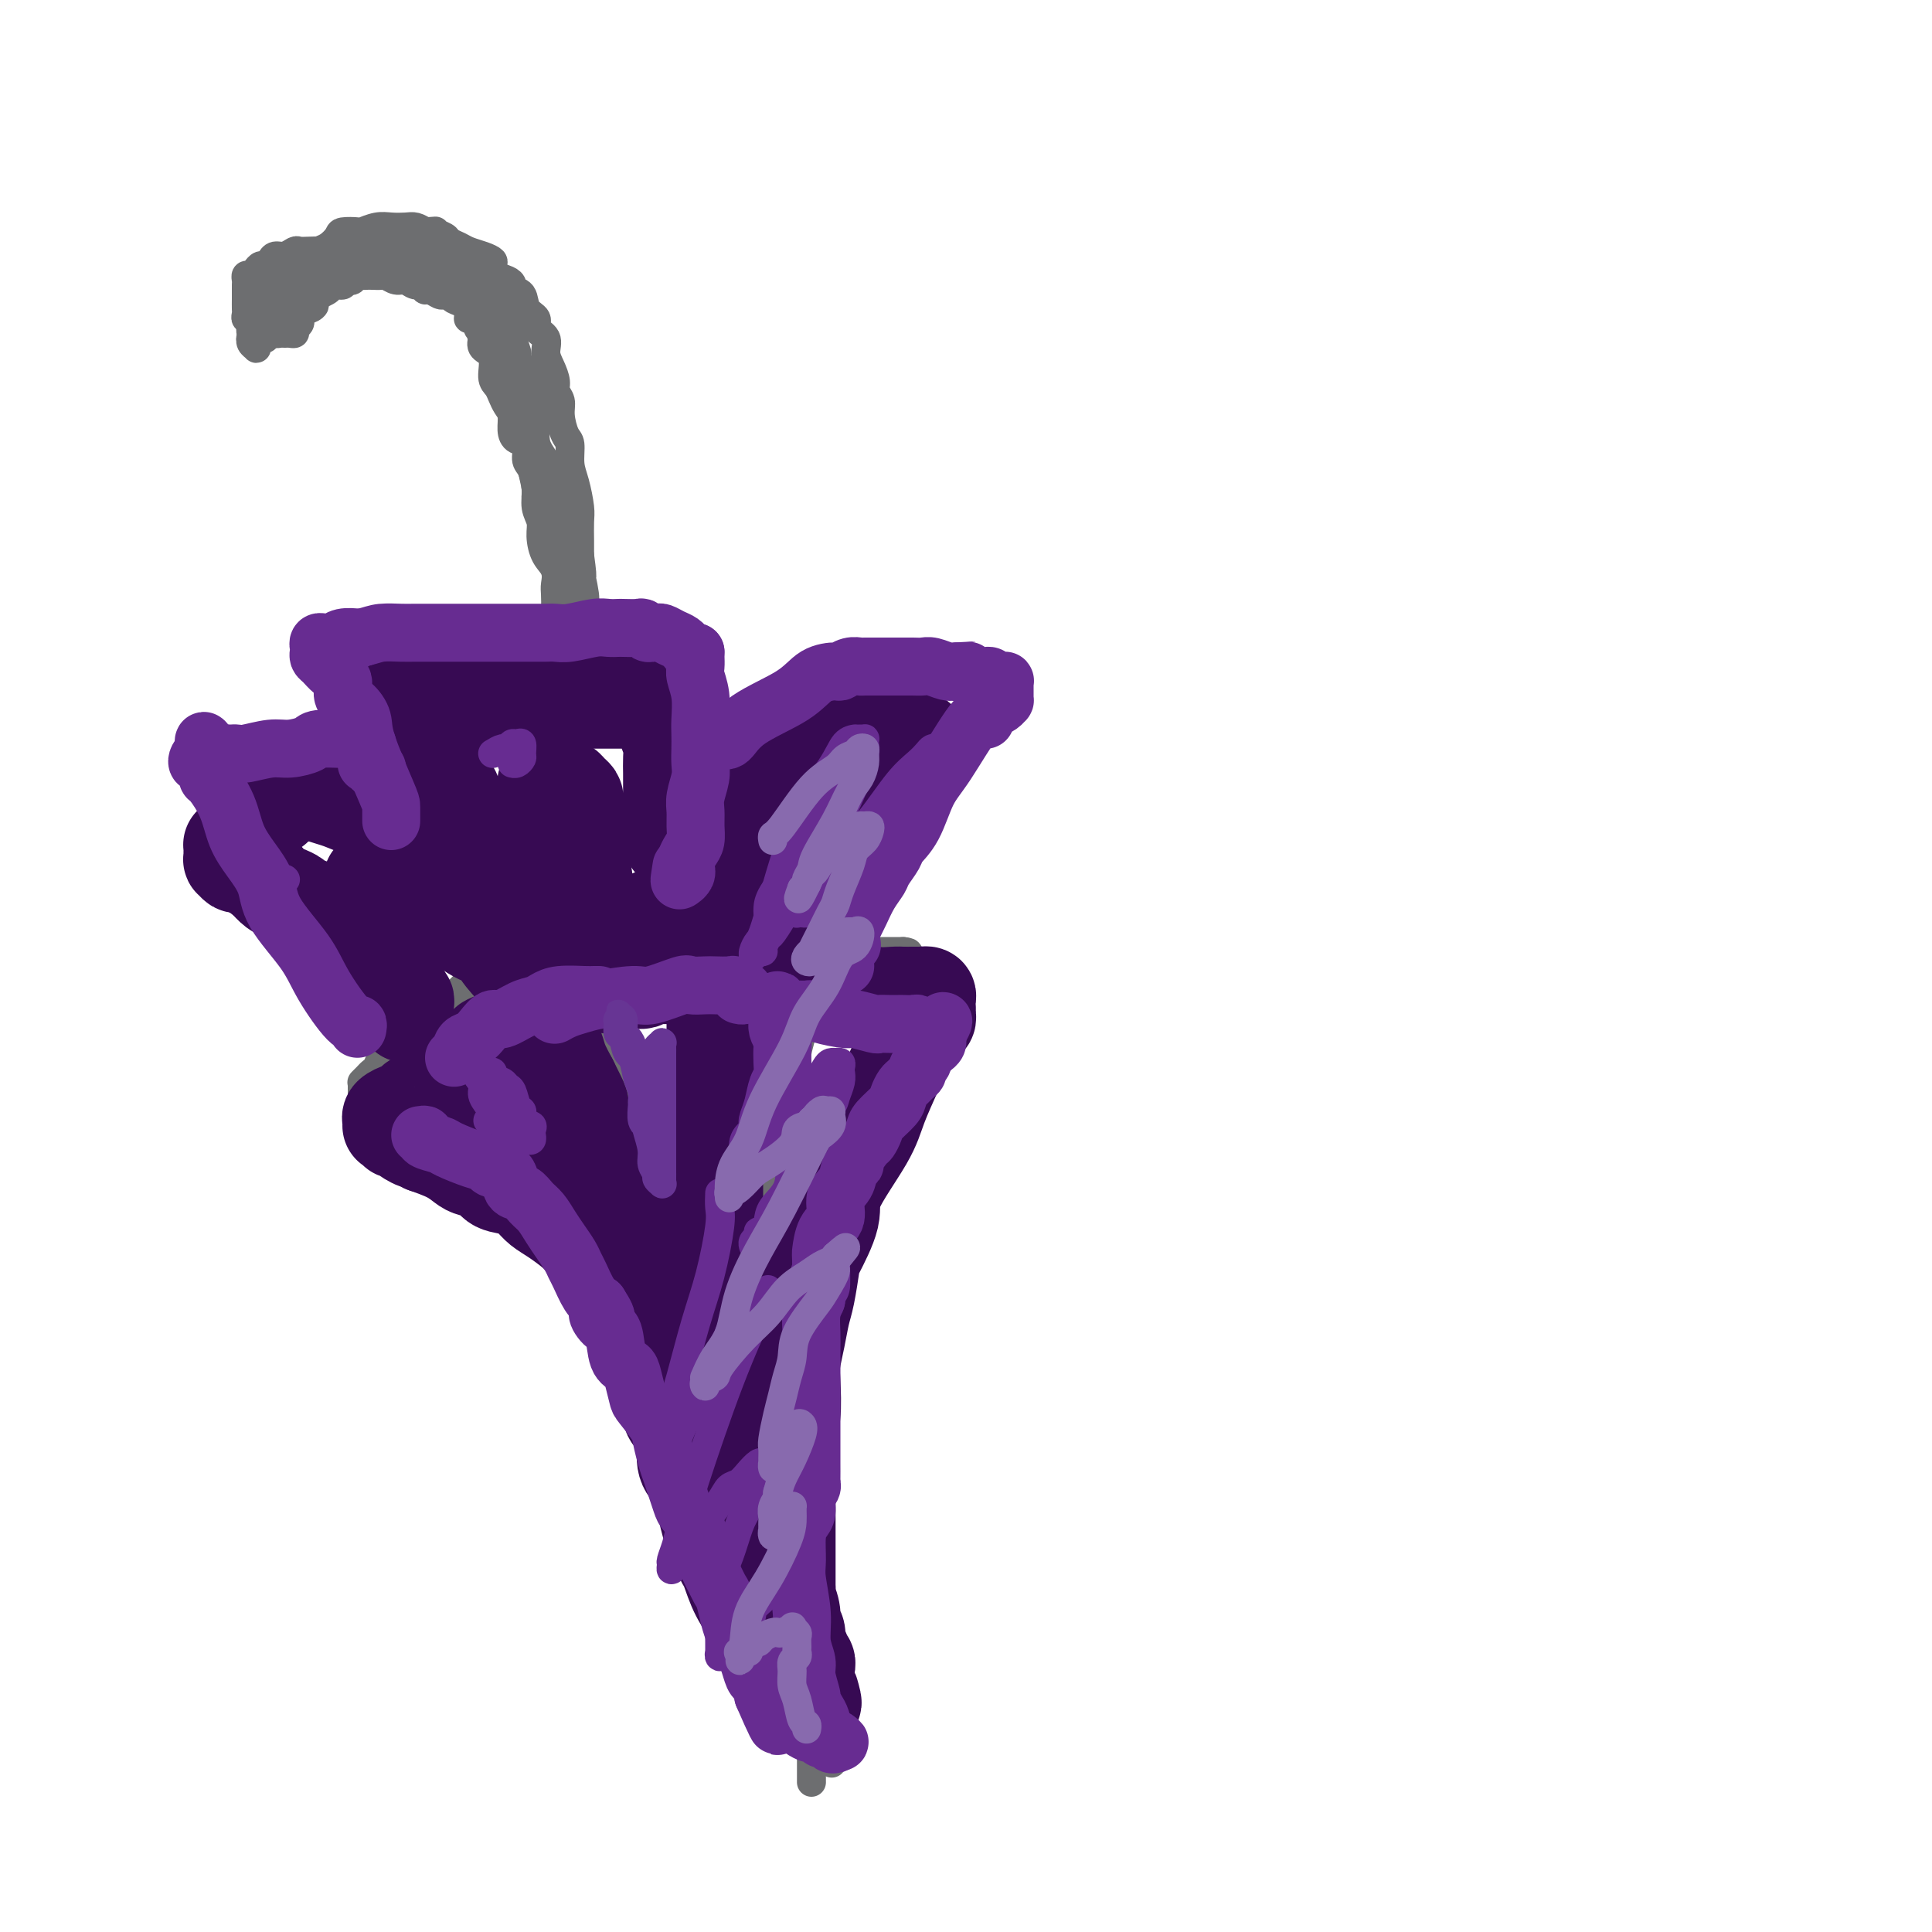 <svg viewBox='0 0 400 400' version='1.1' xmlns='http://www.w3.org/2000/svg' xmlns:xlink='http://www.w3.org/1999/xlink'><g fill='none' stroke='#6D6E70' stroke-width='6' stroke-linecap='round' stroke-linejoin='round'><path d='M89,185c0.448,0.331 0.896,0.663 1,1c0.104,0.337 -0.138,0.680 0,1c0.138,0.320 0.654,0.616 1,1c0.346,0.384 0.522,0.856 1,2c0.478,1.144 1.260,2.959 2,4c0.740,1.041 1.439,1.307 2,3c0.561,1.693 0.983,4.814 2,7c1.017,2.186 2.628,3.435 4,6c1.372,2.565 2.503,6.444 3,9c0.497,2.556 0.360,3.790 1,5c0.640,1.210 2.058,2.397 3,4c0.942,1.603 1.407,3.624 2,5c0.593,1.376 1.312,2.107 2,4c0.688,1.893 1.344,4.946 2,8'/><path d='M115,245c4.609,10.163 3.130,5.569 3,5c-0.130,-0.569 1.088,2.885 2,5c0.912,2.115 1.518,2.892 2,4c0.482,1.108 0.839,2.549 2,5c1.161,2.451 3.127,5.913 4,8c0.873,2.087 0.654,2.798 1,4c0.346,1.202 1.258,2.896 2,4c0.742,1.104 1.313,1.620 2,3c0.687,1.380 1.488,3.625 2,5c0.512,1.375 0.734,1.880 1,3c0.266,1.120 0.574,2.856 1,4c0.426,1.144 0.969,1.696 2,3c1.031,1.304 2.550,3.362 3,5c0.450,1.638 -0.170,2.858 0,4c0.170,1.142 1.130,2.206 2,3c0.870,0.794 1.651,1.319 2,2c0.349,0.681 0.268,1.519 1,3c0.732,1.481 2.279,3.604 3,5c0.721,1.396 0.616,2.065 1,3c0.384,0.935 1.256,2.137 2,3c0.744,0.863 1.360,1.387 2,3c0.640,1.613 1.303,4.314 2,6c0.697,1.686 1.429,2.358 2,3c0.571,0.642 0.983,1.255 1,2c0.017,0.745 -0.360,1.622 0,2c0.360,0.378 1.459,0.255 2,1c0.541,0.745 0.526,2.357 1,4c0.474,1.643 1.436,3.317 2,4c0.564,0.683 0.729,0.376 1,1c0.271,0.624 0.649,2.178 1,3c0.351,0.822 0.676,0.911 1,1'/><path d='M168,356c8.212,17.338 2.242,5.182 0,1c-2.242,-4.182 -0.756,-0.389 0,1c0.756,1.389 0.781,0.373 1,0c0.219,-0.373 0.633,-0.103 1,0c0.367,0.103 0.687,0.039 1,0c0.313,-0.039 0.620,-0.055 1,0c0.380,0.055 0.835,0.180 1,0c0.165,-0.180 0.040,-0.663 0,-1c-0.040,-0.337 0.004,-0.526 0,-1c-0.004,-0.474 -0.058,-1.232 0,-2c0.058,-0.768 0.226,-1.547 0,-2c-0.226,-0.453 -0.848,-0.582 -1,-1c-0.152,-0.418 0.165,-1.126 0,-2c-0.165,-0.874 -0.814,-1.914 -1,-3c-0.186,-1.086 0.090,-2.216 0,-3c-0.090,-0.784 -0.546,-1.221 -1,-2c-0.454,-0.779 -0.907,-1.900 -1,-3c-0.093,-1.100 0.172,-2.180 0,-3c-0.172,-0.820 -0.782,-1.381 -1,-2c-0.218,-0.619 -0.043,-1.296 0,-2c0.043,-0.704 -0.045,-1.437 0,-2c0.045,-0.563 0.222,-0.958 0,-2c-0.222,-1.042 -0.843,-2.733 -1,-4c-0.157,-1.267 0.150,-2.110 0,-3c-0.150,-0.890 -0.757,-1.826 -1,-3c-0.243,-1.174 -0.121,-2.587 0,-4'/><path d='M166,313c-1.083,-8.145 -0.290,-6.008 0,-6c0.290,0.008 0.078,-2.113 0,-4c-0.078,-1.887 -0.021,-3.540 0,-5c0.021,-1.460 0.007,-2.726 0,-4c-0.007,-1.274 -0.006,-2.555 0,-4c0.006,-1.445 0.016,-3.052 0,-4c-0.016,-0.948 -0.057,-1.236 0,-2c0.057,-0.764 0.211,-2.004 0,-3c-0.211,-0.996 -0.789,-1.749 -1,-3c-0.211,-1.251 -0.057,-2.999 0,-4c0.057,-1.001 0.015,-1.254 0,-2c-0.015,-0.746 -0.004,-1.986 0,-3c0.004,-1.014 0.001,-1.803 0,-3c-0.001,-1.197 -0.000,-2.801 0,-4c0.000,-1.199 0.000,-1.991 0,-3c-0.000,-1.009 -0.000,-2.233 0,-3c0.000,-0.767 0.000,-1.075 0,-2c-0.000,-0.925 -0.000,-2.466 0,-4c0.000,-1.534 0.000,-3.061 0,-4c-0.000,-0.939 0.000,-1.291 0,-2c-0.000,-0.709 -0.000,-1.775 0,-3c0.000,-1.225 0.000,-2.607 0,-4c-0.000,-1.393 -0.000,-2.795 0,-4c0.000,-1.205 0.000,-2.213 0,-3c-0.000,-0.787 -0.001,-1.354 0,-2c0.001,-0.646 0.003,-1.371 0,-2c-0.003,-0.629 -0.012,-1.160 0,-2c0.012,-0.840 0.044,-1.988 0,-3c-0.044,-1.012 -0.166,-1.888 0,-3c0.166,-1.112 0.619,-2.461 1,-4c0.381,-1.539 0.691,-3.270 1,-5'/><path d='M167,209c0.399,-17.732 0.895,-10.060 1,-8c0.105,2.060 -0.182,-1.490 0,-3c0.182,-1.510 0.832,-0.979 1,-1c0.168,-0.021 -0.147,-0.593 0,-1c0.147,-0.407 0.757,-0.648 1,-1c0.243,-0.352 0.121,-0.816 0,-1c-0.121,-0.184 -0.239,-0.090 0,-1c0.239,-0.910 0.835,-2.824 1,-4c0.165,-1.176 -0.100,-1.615 0,-3c0.100,-1.385 0.566,-3.717 1,-5c0.434,-1.283 0.836,-1.516 1,-2c0.164,-0.484 0.088,-1.218 0,-2c-0.088,-0.782 -0.190,-1.611 0,-2c0.190,-0.389 0.673,-0.339 1,-1c0.327,-0.661 0.500,-2.033 1,-3c0.500,-0.967 1.327,-1.530 2,-3c0.673,-1.470 1.192,-3.849 2,-6c0.808,-2.151 1.904,-4.076 3,-6'/><path d='M182,156c2.024,-4.150 2.584,-4.025 3,-5c0.416,-0.975 0.687,-3.049 1,-4c0.313,-0.951 0.668,-0.779 1,-1c0.332,-0.221 0.641,-0.833 1,-1c0.359,-0.167 0.768,0.113 1,0c0.232,-0.113 0.287,-0.619 0,-1c-0.287,-0.381 -0.916,-0.638 -1,-1c-0.084,-0.362 0.377,-0.829 0,-1c-0.377,-0.171 -1.593,-0.046 -2,0c-0.407,0.046 -0.005,0.012 0,0c0.005,-0.012 -0.387,-0.003 -1,0c-0.613,0.003 -1.446,-0.000 -2,0c-0.554,0.000 -0.830,0.004 -1,0c-0.170,-0.004 -0.235,-0.015 -1,0c-0.765,0.015 -2.230,0.056 -3,0c-0.770,-0.056 -0.846,-0.208 -1,0c-0.154,0.208 -0.387,0.778 -1,1c-0.613,0.222 -1.606,0.097 -2,0c-0.394,-0.097 -0.190,-0.167 -1,0c-0.810,0.167 -2.633,0.569 -4,1c-1.367,0.431 -2.277,0.890 -3,1c-0.723,0.110 -1.257,-0.128 -2,0c-0.743,0.128 -1.693,0.623 -3,1c-1.307,0.377 -2.969,0.637 -4,1c-1.031,0.363 -1.431,0.828 -2,1c-0.569,0.172 -1.305,0.049 -2,0c-0.695,-0.049 -1.347,-0.025 -2,0'/><path d='M151,148c-5.720,1.155 -1.521,1.041 -1,1c0.521,-0.041 -2.635,-0.011 -4,0c-1.365,0.011 -0.940,0.003 -1,0c-0.060,-0.003 -0.604,-0.001 -1,0c-0.396,0.001 -0.642,0.000 -1,0c-0.358,-0.000 -0.828,-0.000 -1,0c-0.172,0.000 -0.046,0.000 0,0c0.046,-0.000 0.013,-0.000 0,0c-0.013,0.000 -0.007,0.000 0,0'/><path d='M142,149c-0.001,0.363 -0.001,0.726 0,1c0.001,0.274 0.004,0.458 0,1c-0.004,0.542 -0.015,1.443 0,2c0.015,0.557 0.057,0.769 0,2c-0.057,1.231 -0.211,3.479 0,5c0.211,1.521 0.789,2.314 1,3c0.211,0.686 0.057,1.264 0,2c-0.057,0.736 -0.015,1.629 0,2c0.015,0.371 0.004,0.220 0,1c-0.004,0.780 -0.001,2.492 0,3c0.001,0.508 -0.001,-0.186 0,0c0.001,0.186 0.004,1.254 0,2c-0.004,0.746 -0.015,1.170 0,2c0.015,0.830 0.057,2.067 0,3c-0.057,0.933 -0.211,1.561 0,2c0.211,0.439 0.789,0.690 1,1c0.211,0.310 0.057,0.681 0,1c-0.057,0.319 -0.015,0.586 0,1c0.015,0.414 0.004,0.975 0,1c-0.004,0.025 -0.002,-0.488 0,-1'/><path d='M144,183c0.298,5.055 0.043,0.693 0,-1c-0.043,-1.693 0.126,-0.717 0,-1c-0.126,-0.283 -0.548,-1.825 -1,-3c-0.452,-1.175 -0.934,-1.984 -1,-3c-0.066,-1.016 0.286,-2.238 0,-4c-0.286,-1.762 -1.208,-4.065 -2,-6c-0.792,-1.935 -1.455,-3.502 -2,-5c-0.545,-1.498 -0.973,-2.926 -1,-4c-0.027,-1.074 0.347,-1.792 0,-3c-0.347,-1.208 -1.414,-2.904 -2,-4c-0.586,-1.096 -0.689,-1.593 -1,-2c-0.311,-0.407 -0.829,-0.725 -1,-1c-0.171,-0.275 0.005,-0.507 0,-1c-0.005,-0.493 -0.190,-1.246 -1,-2c-0.810,-0.754 -2.245,-1.507 -3,-2c-0.755,-0.493 -0.829,-0.724 -1,-1c-0.171,-0.276 -0.437,-0.596 -1,-1c-0.563,-0.404 -1.421,-0.893 -2,-1c-0.579,-0.107 -0.877,0.167 -1,0c-0.123,-0.167 -0.071,-0.774 0,-1c0.071,-0.226 0.159,-0.071 0,0c-0.159,0.071 -0.567,0.056 -1,0c-0.433,-0.056 -0.893,-0.155 -1,0c-0.107,0.155 0.138,0.563 0,1c-0.138,0.437 -0.658,0.905 -1,1c-0.342,0.095 -0.504,-0.181 -1,0c-0.496,0.181 -1.326,0.818 -2,1c-0.674,0.182 -1.193,-0.091 -2,0c-0.807,0.091 -1.904,0.545 -3,1'/><path d='M113,141c-2.149,0.371 -2.022,-0.203 -4,0c-1.978,0.203 -6.060,1.182 -9,2c-2.940,0.818 -4.738,1.473 -6,2c-1.262,0.527 -1.988,0.925 -3,1c-1.012,0.075 -2.310,-0.173 -3,0c-0.690,0.173 -0.773,0.768 -1,1c-0.227,0.232 -0.597,0.100 -1,0c-0.403,-0.100 -0.838,-0.167 -1,0c-0.162,0.167 -0.051,0.570 0,1c0.051,0.430 0.041,0.889 0,1c-0.041,0.111 -0.115,-0.125 0,0c0.115,0.125 0.418,0.611 1,1c0.582,0.389 1.444,0.680 2,1c0.556,0.320 0.805,0.670 1,1c0.195,0.330 0.336,0.642 1,1c0.664,0.358 1.850,0.762 3,2c1.150,1.238 2.262,3.311 3,5c0.738,1.689 1.100,2.995 2,4c0.900,1.005 2.336,1.709 3,3c0.664,1.291 0.555,3.168 1,4c0.445,0.832 1.443,0.618 2,1c0.557,0.382 0.671,1.361 1,2c0.329,0.639 0.873,0.939 1,1c0.127,0.061 -0.162,-0.118 0,0c0.162,0.118 0.774,0.532 1,1c0.226,0.468 0.064,0.991 0,1c-0.064,0.009 -0.032,-0.495 0,-1'/><path d='M107,176c3.422,4.289 0.978,0.511 0,-1c-0.978,-1.511 -0.489,-0.756 0,0'/><path d='M107,175c-0.301,0.178 -0.602,0.356 -1,0c-0.398,-0.356 -0.893,-1.245 -2,-2c-1.107,-0.755 -2.825,-1.376 -4,-2c-1.175,-0.624 -1.805,-1.252 -3,-2c-1.195,-0.748 -2.953,-1.618 -4,-2c-1.047,-0.382 -1.381,-0.278 -3,-1c-1.619,-0.722 -4.522,-2.270 -6,-3c-1.478,-0.730 -1.530,-0.641 -2,-1c-0.470,-0.359 -1.357,-1.167 -2,-2c-0.643,-0.833 -1.041,-1.691 -2,-2c-0.959,-0.309 -2.480,-0.069 -3,0c-0.520,0.069 -0.040,-0.034 0,0c0.040,0.034 -0.360,0.205 -1,0c-0.640,-0.205 -1.520,-0.787 -2,-1c-0.480,-0.213 -0.558,-0.058 -1,0c-0.442,0.058 -1.246,0.018 -2,0c-0.754,-0.018 -1.459,-0.016 -2,0c-0.541,0.016 -0.918,0.046 -1,0c-0.082,-0.046 0.132,-0.166 0,0c-0.132,0.166 -0.609,0.619 -1,1c-0.391,0.381 -0.695,0.691 -1,1'/><path d='M64,159c-2.319,0.326 -1.117,0.639 -1,1c0.117,0.361 -0.850,0.768 -2,2c-1.150,1.232 -2.484,3.289 -4,5c-1.516,1.711 -3.214,3.078 -4,4c-0.786,0.922 -0.659,1.400 -1,2c-0.341,0.600 -1.149,1.323 -2,2c-0.851,0.677 -1.744,1.309 -2,2c-0.256,0.691 0.127,1.443 0,2c-0.127,0.557 -0.762,0.920 -1,1c-0.238,0.080 -0.079,-0.122 0,0c0.079,0.122 0.077,0.569 0,1c-0.077,0.431 -0.228,0.846 0,1c0.228,0.154 0.834,0.045 1,0c0.166,-0.045 -0.107,-0.027 0,0c0.107,0.027 0.594,0.064 1,0c0.406,-0.064 0.730,-0.227 1,0c0.270,0.227 0.485,0.845 1,1c0.515,0.155 1.329,-0.152 2,0c0.671,0.152 1.200,0.762 2,1c0.800,0.238 1.870,0.102 4,1c2.130,0.898 5.319,2.829 7,4c1.681,1.171 1.855,1.581 3,2c1.145,0.419 3.260,0.848 5,2c1.740,1.152 3.104,3.029 4,4c0.896,0.971 1.324,1.036 3,2c1.676,0.964 4.599,2.825 6,4c1.401,1.175 1.279,1.663 2,2c0.721,0.337 2.286,0.523 3,1c0.714,0.477 0.577,1.244 1,2c0.423,0.756 1.407,1.502 2,2c0.593,0.498 0.797,0.749 1,1'/><path d='M96,211c3.646,2.962 1.761,1.368 1,1c-0.761,-0.368 -0.399,0.490 0,1c0.399,0.510 0.835,0.673 1,1c0.165,0.327 0.058,0.820 0,1c-0.058,0.180 -0.067,0.048 0,0c0.067,-0.048 0.210,-0.013 0,0c-0.210,0.013 -0.774,0.004 -1,0c-0.226,-0.004 -0.113,-0.002 0,0'/><path d='M97,215c0.084,0.154 0.167,0.309 1,1c0.833,0.691 2.414,1.920 3,3c0.586,1.080 0.177,2.011 1,3c0.823,0.989 2.876,2.037 4,3c1.124,0.963 1.317,1.843 2,3c0.683,1.157 1.855,2.592 3,4c1.145,1.408 2.265,2.789 3,4c0.735,1.211 1.087,2.250 2,3c0.913,0.750 2.387,1.209 3,2c0.613,0.791 0.364,1.913 1,3c0.636,1.087 2.155,2.137 3,3c0.845,0.863 1.015,1.538 1,2c-0.015,0.462 -0.217,0.709 0,1c0.217,0.291 0.852,0.624 1,1c0.148,0.376 -0.191,0.793 0,1c0.191,0.207 0.912,0.202 1,0c0.088,-0.202 -0.456,-0.601 -1,-1'/><path d='M125,251c4.109,5.630 0.381,1.706 -1,0c-1.381,-1.706 -0.414,-1.192 0,-1c0.414,0.192 0.275,0.063 0,0c-0.275,-0.063 -0.687,-0.061 -1,0c-0.313,0.061 -0.527,0.180 -1,0c-0.473,-0.180 -1.205,-0.658 -2,-1c-0.795,-0.342 -1.654,-0.549 -3,-1c-1.346,-0.451 -3.180,-1.148 -5,-2c-1.820,-0.852 -3.628,-1.860 -6,-3c-2.372,-1.140 -5.308,-2.411 -7,-3c-1.692,-0.589 -2.139,-0.495 -3,-1c-0.861,-0.505 -2.137,-1.608 -3,-2c-0.863,-0.392 -1.314,-0.074 -2,0c-0.686,0.074 -1.607,-0.097 -3,-1c-1.393,-0.903 -3.259,-2.537 -4,-3c-0.741,-0.463 -0.356,0.245 -1,0c-0.644,-0.245 -2.316,-1.442 -3,-2c-0.684,-0.558 -0.379,-0.478 -1,-1c-0.621,-0.522 -2.166,-1.645 -3,-2c-0.834,-0.355 -0.956,0.059 -1,0c-0.044,-0.059 -0.012,-0.590 0,-1c0.012,-0.410 0.002,-0.697 0,-1c-0.002,-0.303 0.002,-0.620 0,-1c-0.002,-0.380 -0.012,-0.823 0,-1c0.012,-0.177 0.045,-0.088 0,0c-0.045,0.088 -0.167,0.174 0,0c0.167,-0.174 0.622,-0.607 1,-1c0.378,-0.393 0.679,-0.744 1,-1c0.321,-0.256 0.663,-0.415 1,-1c0.337,-0.585 0.668,-1.596 1,-2c0.332,-0.404 0.666,-0.202 1,0'/><path d='M80,219c1.114,-1.269 1.398,-1.440 2,-2c0.602,-0.560 1.522,-1.507 2,-2c0.478,-0.493 0.514,-0.532 1,-1c0.486,-0.468 1.421,-1.365 2,-2c0.579,-0.635 0.802,-1.009 2,-2c1.198,-0.991 3.371,-2.599 5,-4c1.629,-1.401 2.713,-2.596 4,-4c1.287,-1.404 2.778,-3.017 4,-4c1.222,-0.983 2.174,-1.336 3,-2c0.826,-0.664 1.527,-1.638 2,-2c0.473,-0.362 0.719,-0.112 1,0c0.281,0.112 0.597,0.085 1,0c0.403,-0.085 0.892,-0.230 1,0c0.108,0.230 -0.164,0.834 0,1c0.164,0.166 0.764,-0.107 1,0c0.236,0.107 0.108,0.593 0,1c-0.108,0.407 -0.195,0.735 0,1c0.195,0.265 0.674,0.465 1,1c0.326,0.535 0.501,1.403 1,2c0.499,0.597 1.323,0.922 2,2c0.677,1.078 1.206,2.911 2,4c0.794,1.089 1.851,1.436 3,3c1.149,1.564 2.388,4.346 3,6c0.612,1.654 0.597,2.180 1,3c0.403,0.820 1.225,1.933 2,3c0.775,1.067 1.503,2.087 2,3c0.497,0.913 0.762,1.719 1,3c0.238,1.281 0.449,3.037 1,4c0.551,0.963 1.443,1.132 2,2c0.557,0.868 0.778,2.434 1,4'/><path d='M133,237c3.757,7.107 1.651,3.374 1,3c-0.651,-0.374 0.155,2.611 1,4c0.845,1.389 1.731,1.183 2,2c0.269,0.817 -0.078,2.659 0,4c0.078,1.341 0.580,2.182 1,3c0.420,0.818 0.759,1.611 1,3c0.241,1.389 0.384,3.372 1,5c0.616,1.628 1.704,2.899 2,4c0.296,1.101 -0.201,2.031 0,3c0.201,0.969 1.101,1.977 2,4c0.899,2.023 1.799,5.061 2,7c0.201,1.939 -0.297,2.780 0,4c0.297,1.220 1.388,2.818 2,4c0.612,1.182 0.745,1.947 1,3c0.255,1.053 0.632,2.394 1,4c0.368,1.606 0.729,3.475 1,5c0.271,1.525 0.454,2.704 1,4c0.546,1.296 1.455,2.707 2,4c0.545,1.293 0.724,2.468 1,4c0.276,1.532 0.647,3.421 1,5c0.353,1.579 0.687,2.848 1,4c0.313,1.152 0.606,2.189 1,3c0.394,0.811 0.890,1.398 1,2c0.110,0.602 -0.167,1.219 0,2c0.167,0.781 0.777,1.725 1,2c0.223,0.275 0.060,-0.118 0,0c-0.060,0.118 -0.017,0.748 0,1c0.017,0.252 0.009,0.126 0,0'/><path d='M124,198c0.013,-0.034 0.026,-0.069 0,0c-0.026,0.069 -0.090,0.240 1,0c1.090,-0.240 3.332,-0.891 5,-1c1.668,-0.109 2.760,0.325 4,0c1.240,-0.325 2.629,-1.408 4,-2c1.371,-0.592 2.724,-0.694 4,-1c1.276,-0.306 2.473,-0.818 3,-1c0.527,-0.182 0.383,-0.035 1,0c0.617,0.035 1.997,-0.043 3,0c1.003,0.043 1.631,0.208 2,0c0.369,-0.208 0.481,-0.789 1,-1c0.519,-0.211 1.445,-0.053 2,0c0.555,0.053 0.737,-0.001 1,0c0.263,0.001 0.606,0.056 1,0c0.394,-0.056 0.838,-0.222 1,0c0.162,0.222 0.044,0.833 0,1c-0.044,0.167 -0.012,-0.109 0,0c0.012,0.109 0.003,0.603 0,1c-0.003,0.397 -0.002,0.699 0,1'/><path d='M157,195c0.785,0.725 0.248,1.038 0,2c-0.248,0.962 -0.206,2.573 0,4c0.206,1.427 0.577,2.669 1,4c0.423,1.331 0.898,2.752 1,4c0.102,1.248 -0.169,2.324 0,4c0.169,1.676 0.777,3.953 1,6c0.223,2.047 0.060,3.863 0,6c-0.060,2.137 -0.016,4.594 0,7c0.016,2.406 0.004,4.762 0,7c-0.004,2.238 -0.001,4.359 0,7c0.001,2.641 0.000,5.804 0,8c-0.000,2.196 -0.000,3.427 0,5c0.000,1.573 0.000,3.487 0,5c-0.000,1.513 -0.000,2.624 0,5c0.000,2.376 0.000,6.017 0,9c-0.000,2.983 -0.000,5.308 0,7c0.000,1.692 0.000,2.753 0,5c-0.000,2.247 -0.000,5.682 0,8c0.000,2.318 0.000,3.520 0,6c-0.000,2.480 -0.000,6.237 0,8c0.000,1.763 0.000,1.530 0,2c-0.000,0.470 -0.000,1.641 0,2c0.000,0.359 0.000,-0.096 0,0c-0.000,0.096 -0.000,0.742 0,1c0.000,0.258 0.000,0.129 0,0'/><path d='M173,197c0.222,0.000 0.443,0.000 1,0c0.557,0.000 1.448,0.000 2,0c0.552,0.000 0.764,0.000 1,0c0.236,0.000 0.497,0.000 1,0c0.503,-0.000 1.248,0.000 2,0c0.752,-0.000 1.512,0.000 2,0c0.488,0.000 0.704,0.000 1,0c0.296,0.000 0.671,0.000 1,0c0.329,0.000 0.610,-0.000 1,0c0.390,0.000 0.888,0.000 1,0c0.112,0.000 -0.162,0.000 0,0c0.162,0.000 0.761,0.000 1,0c0.239,0.000 0.120,0.000 0,0'/><path d='M187,197c2.166,0.175 0.581,0.613 0,1c-0.581,0.387 -0.160,0.723 0,1c0.160,0.277 0.057,0.495 0,1c-0.057,0.505 -0.070,1.296 0,2c0.070,0.704 0.222,1.322 0,3c-0.222,1.678 -0.817,4.418 -1,6c-0.183,1.582 0.047,2.008 0,3c-0.047,0.992 -0.370,2.552 -1,4c-0.630,1.448 -1.567,2.786 -2,4c-0.433,1.214 -0.360,2.304 -1,4c-0.640,1.696 -1.991,4.000 -3,6c-1.009,2.000 -1.676,3.698 -2,5c-0.324,1.302 -0.306,2.210 -1,4c-0.694,1.790 -2.098,4.462 -3,7c-0.902,2.538 -1.300,4.941 -2,7c-0.700,2.059 -1.703,3.772 -2,5c-0.297,1.228 0.113,1.970 0,3c-0.113,1.030 -0.747,2.348 -1,4c-0.253,1.652 -0.123,3.640 0,5c0.123,1.360 0.239,2.094 0,3c-0.239,0.906 -0.834,1.984 -1,3c-0.166,1.016 0.095,1.969 0,3c-0.095,1.031 -0.547,2.138 -1,4c-0.453,1.862 -0.906,4.477 -1,6c-0.094,1.523 0.171,1.952 0,3c-0.171,1.048 -0.778,2.714 -1,4c-0.222,1.286 -0.060,2.192 0,3c0.060,0.808 0.017,1.516 0,3c-0.017,1.484 -0.009,3.742 0,6'/><path d='M164,310c-0.772,8.030 -0.203,3.104 0,2c0.203,-1.104 0.041,1.615 0,3c-0.041,1.385 0.041,1.437 0,2c-0.041,0.563 -0.203,1.636 0,3c0.203,1.364 0.771,3.018 1,4c0.229,0.982 0.118,1.292 0,2c-0.118,0.708 -0.243,1.813 0,3c0.243,1.187 0.853,2.455 1,4c0.147,1.545 -0.171,3.368 0,5c0.171,1.632 0.830,3.073 1,4c0.170,0.927 -0.151,1.340 0,2c0.151,0.660 0.772,1.565 1,3c0.228,1.435 0.061,3.398 0,5c-0.061,1.602 -0.016,2.842 0,4c0.016,1.158 0.004,2.232 0,3c-0.004,0.768 -0.001,1.229 0,2c0.001,0.771 0.000,1.853 0,3c-0.000,1.147 -0.000,2.359 0,3c0.000,0.641 0.000,0.711 0,1c-0.000,0.289 -0.000,0.797 0,1c0.000,0.203 0.000,0.102 0,0'/><path d='M118,134c0.006,-0.235 0.013,-0.469 0,-1c-0.013,-0.531 -0.045,-1.358 0,-2c0.045,-0.642 0.165,-1.101 0,-2c-0.165,-0.899 -0.617,-2.240 -1,-4c-0.383,-1.760 -0.698,-3.939 -1,-7c-0.302,-3.061 -0.592,-7.002 -1,-9c-0.408,-1.998 -0.934,-2.051 -1,-3c-0.066,-0.949 0.328,-2.794 0,-4c-0.328,-1.206 -1.380,-1.773 -2,-3c-0.620,-1.227 -0.810,-3.113 -1,-5'/><path d='M111,94c-1.208,-6.853 -0.729,-3.987 -1,-4c-0.271,-0.013 -1.292,-2.907 -2,-5c-0.708,-2.093 -1.105,-3.386 -2,-6c-0.895,-2.614 -2.290,-6.549 -3,-9c-0.710,-2.451 -0.734,-3.416 -1,-4c-0.266,-0.584 -0.773,-0.785 -1,-1c-0.227,-0.215 -0.173,-0.443 0,-1c0.173,-0.557 0.463,-1.444 0,-2c-0.463,-0.556 -1.681,-0.783 -2,-1c-0.319,-0.217 0.261,-0.425 0,-1c-0.261,-0.575 -1.362,-1.517 -2,-2c-0.638,-0.483 -0.815,-0.507 -1,-1c-0.185,-0.493 -0.380,-1.456 -1,-2c-0.620,-0.544 -1.664,-0.667 -2,-1c-0.336,-0.333 0.037,-0.874 0,-1c-0.037,-0.126 -0.484,0.162 -1,0c-0.516,-0.162 -1.099,-0.776 -2,-1c-0.901,-0.224 -2.118,-0.060 -3,0c-0.882,0.060 -1.427,0.016 -2,0c-0.573,-0.016 -1.173,-0.004 -2,0c-0.827,0.004 -1.879,0.001 -3,0c-1.121,-0.001 -2.310,-0.001 -3,0c-0.690,0.001 -0.879,0.003 -2,0c-1.121,-0.003 -3.172,-0.012 -4,0c-0.828,0.012 -0.431,0.045 -1,0c-0.569,-0.045 -2.103,-0.167 -3,0c-0.897,0.167 -1.158,0.622 -2,1c-0.842,0.378 -2.267,0.679 -3,1c-0.733,0.321 -0.774,0.663 -1,1c-0.226,0.337 -0.636,0.668 -1,1c-0.364,0.332 -0.682,0.666 -1,1'/><path d='M59,57c-1.690,0.730 -1.916,0.056 -2,0c-0.084,-0.056 -0.026,0.506 0,1c0.026,0.494 0.021,0.922 0,1c-0.021,0.078 -0.058,-0.192 0,0c0.058,0.192 0.211,0.846 0,1c-0.211,0.154 -0.785,-0.193 -1,0c-0.215,0.193 -0.071,0.924 0,1c0.071,0.076 0.070,-0.505 0,-1c-0.070,-0.495 -0.208,-0.903 0,-1c0.208,-0.097 0.763,0.118 1,0c0.237,-0.118 0.158,-0.571 0,-1c-0.158,-0.429 -0.393,-0.836 0,-1c0.393,-0.164 1.414,-0.085 2,0c0.586,0.085 0.738,0.178 1,0c0.262,-0.178 0.633,-0.625 1,-1c0.367,-0.375 0.731,-0.677 1,-1c0.269,-0.323 0.444,-0.668 1,-1c0.556,-0.332 1.495,-0.653 2,-1c0.505,-0.347 0.577,-0.720 1,-1c0.423,-0.280 1.197,-0.466 2,-1c0.803,-0.534 1.636,-1.415 2,-2c0.364,-0.585 0.260,-0.875 1,-1c0.740,-0.125 2.323,-0.086 3,0c0.677,0.086 0.446,0.218 1,0c0.554,-0.218 1.891,-0.788 3,-1c1.109,-0.212 1.988,-0.067 3,0c1.012,0.067 2.157,0.057 3,0c0.843,-0.057 1.384,-0.159 2,0c0.616,0.159 1.308,0.580 2,1'/><path d='M88,48c3.125,-0.203 1.939,-0.209 2,0c0.061,0.209 1.371,0.633 2,1c0.629,0.367 0.579,0.676 1,1c0.421,0.324 1.314,0.663 2,1c0.686,0.337 1.167,0.671 2,1c0.833,0.329 2.019,0.651 3,1c0.981,0.349 1.756,0.723 2,1c0.244,0.277 -0.042,0.456 0,1c0.042,0.544 0.411,1.453 1,2c0.589,0.547 1.399,0.731 2,1c0.601,0.269 0.992,0.624 1,1c0.008,0.376 -0.368,0.772 0,1c0.368,0.228 1.479,0.287 2,1c0.521,0.713 0.450,2.081 1,3c0.550,0.919 1.719,1.390 2,2c0.281,0.610 -0.327,1.360 0,2c0.327,0.640 1.589,1.169 2,2c0.411,0.831 -0.030,1.966 0,3c0.030,1.034 0.529,1.969 1,3c0.471,1.031 0.914,2.157 1,3c0.086,0.843 -0.183,1.403 0,2c0.183,0.597 0.819,1.230 1,2c0.181,0.770 -0.092,1.677 0,3c0.092,1.323 0.550,3.061 1,4c0.450,0.939 0.891,1.079 1,2c0.109,0.921 -0.114,2.624 0,4c0.114,1.376 0.567,2.427 1,4c0.433,1.573 0.848,3.669 1,5c0.152,1.331 0.041,1.897 0,3c-0.041,1.103 -0.012,2.744 0,4c0.012,1.256 0.006,2.128 0,3'/><path d='M120,115c1.018,7.363 0.061,3.271 0,3c-0.061,-0.271 0.772,3.281 1,5c0.228,1.719 -0.149,1.606 0,2c0.149,0.394 0.825,1.296 1,2c0.175,0.704 -0.149,1.211 0,2c0.149,0.789 0.772,1.859 1,3c0.228,1.141 0.061,2.352 0,3c-0.061,0.648 -0.016,0.733 0,1c0.016,0.267 0.004,0.717 0,1c-0.004,0.283 0.001,0.401 0,1c-0.001,0.599 -0.008,1.680 0,2c0.008,0.320 0.031,-0.122 0,0c-0.031,0.122 -0.118,0.807 0,1c0.118,0.193 0.439,-0.106 0,-1c-0.439,-0.894 -1.640,-2.382 -2,-3c-0.360,-0.618 0.121,-0.366 0,-1c-0.121,-0.634 -0.845,-2.153 -1,-3c-0.155,-0.847 0.260,-1.020 0,-2c-0.260,-0.980 -1.193,-2.766 -2,-4c-0.807,-1.234 -1.488,-1.917 -2,-4c-0.512,-2.083 -0.855,-5.566 -1,-8c-0.145,-2.434 -0.091,-3.818 0,-5c0.091,-1.182 0.220,-2.162 0,-3c-0.220,-0.838 -0.790,-1.533 -1,-2c-0.210,-0.467 -0.060,-0.705 0,-1c0.060,-0.295 0.030,-0.648 0,-1'/><path d='M114,103c-0.240,-3.539 0.160,-2.387 0,-2c-0.160,0.387 -0.880,0.011 -1,-1c-0.120,-1.011 0.361,-2.655 0,-4c-0.361,-1.345 -1.565,-2.390 -2,-4c-0.435,-1.610 -0.100,-3.783 0,-5c0.100,-1.217 -0.034,-1.477 0,-2c0.034,-0.523 0.235,-1.309 0,-2c-0.235,-0.691 -0.906,-1.287 -1,-2c-0.094,-0.713 0.390,-1.541 0,-2c-0.390,-0.459 -1.653,-0.548 -2,-1c-0.347,-0.452 0.223,-1.268 0,-2c-0.223,-0.732 -1.240,-1.380 -2,-2c-0.760,-0.620 -1.264,-1.213 -2,-2c-0.736,-0.787 -1.703,-1.769 -2,-2c-0.297,-0.231 0.075,0.290 0,0c-0.075,-0.290 -0.598,-1.389 -1,-2c-0.402,-0.611 -0.684,-0.732 -1,-1c-0.316,-0.268 -0.666,-0.683 -1,-1c-0.334,-0.317 -0.652,-0.537 -1,-1c-0.348,-0.463 -0.726,-1.171 -1,-2c-0.274,-0.829 -0.445,-1.781 -1,-2c-0.555,-0.219 -1.496,0.295 -2,0c-0.504,-0.295 -0.573,-1.400 -1,-2c-0.427,-0.600 -1.214,-0.697 -2,-1c-0.786,-0.303 -1.573,-0.813 -2,-1c-0.427,-0.187 -0.496,-0.050 -1,0c-0.504,0.050 -1.445,0.013 -2,0c-0.555,-0.013 -0.726,-0.004 -1,0c-0.274,0.004 -0.651,0.001 -1,0c-0.349,-0.001 -0.671,-0.000 -1,0c-0.329,0.000 -0.664,0.000 -1,0'/><path d='M82,57c-2.545,-0.558 -1.908,0.047 -2,0c-0.092,-0.047 -0.913,-0.746 -2,-1c-1.087,-0.254 -2.441,-0.064 -3,0c-0.559,0.064 -0.325,0.002 -1,0c-0.675,-0.002 -2.260,0.055 -3,0c-0.740,-0.055 -0.636,-0.222 -1,0c-0.364,0.222 -1.195,0.833 -2,1c-0.805,0.167 -1.585,-0.110 -2,0c-0.415,0.110 -0.464,0.605 -1,1c-0.536,0.395 -1.558,0.688 -2,1c-0.442,0.312 -0.302,0.643 -1,1c-0.698,0.357 -2.232,0.739 -3,1c-0.768,0.261 -0.770,0.399 -1,1c-0.230,0.601 -0.689,1.663 -1,2c-0.311,0.337 -0.475,-0.050 -1,0c-0.525,0.050 -1.412,0.538 -2,1c-0.588,0.462 -0.875,0.897 -1,1c-0.125,0.103 -0.086,-0.126 0,0c0.086,0.126 0.219,0.607 0,1c-0.219,0.393 -0.792,0.696 -1,1c-0.208,0.304 -0.052,0.607 0,1c0.052,0.393 -0.000,0.877 0,1c0.000,0.123 0.053,-0.113 0,0c-0.053,0.113 -0.210,0.577 0,1c0.210,0.423 0.787,0.806 1,1c0.213,0.194 0.061,0.198 0,0c-0.061,-0.198 -0.030,-0.599 0,-1'/><path d='M53,71c-0.150,0.687 -0.025,-0.594 0,-1c0.025,-0.406 -0.050,0.064 0,0c0.050,-0.064 0.224,-0.661 0,-1c-0.224,-0.339 -0.845,-0.418 -1,-1c-0.155,-0.582 0.154,-1.665 0,-2c-0.154,-0.335 -0.773,0.079 -1,0c-0.227,-0.079 -0.061,-0.651 0,-1c0.061,-0.349 0.016,-0.475 0,-1c-0.016,-0.525 -0.004,-1.450 0,-2c0.004,-0.550 0.000,-0.726 0,-1c-0.000,-0.274 0.003,-0.647 0,-1c-0.003,-0.353 -0.012,-0.686 0,-1c0.012,-0.314 0.045,-0.610 0,-1c-0.045,-0.390 -0.167,-0.874 0,-1c0.167,-0.126 0.622,0.107 1,0c0.378,-0.107 0.678,-0.555 1,-1c0.322,-0.445 0.666,-0.889 1,-1c0.334,-0.111 0.657,0.110 1,0c0.343,-0.110 0.707,-0.551 1,-1c0.293,-0.449 0.515,-0.905 1,-1c0.485,-0.095 1.235,0.170 2,0c0.765,-0.170 1.547,-0.777 2,-1c0.453,-0.223 0.576,-0.064 1,0c0.424,0.064 1.148,0.031 2,0c0.852,-0.031 1.832,-0.061 2,0c0.168,0.061 -0.475,0.212 0,0c0.475,-0.212 2.069,-0.789 3,-1c0.931,-0.211 1.198,-0.057 2,0c0.802,0.057 2.139,0.015 3,0c0.861,-0.015 1.246,-0.004 2,0c0.754,0.004 1.877,0.002 3,0'/><path d='M79,51c4.139,-0.834 1.486,-0.421 1,0c-0.486,0.421 1.196,0.848 2,1c0.804,0.152 0.729,0.030 1,0c0.271,-0.030 0.888,0.034 1,0c0.112,-0.034 -0.279,-0.164 0,0c0.279,0.164 1.229,0.622 2,1c0.771,0.378 1.362,0.675 2,1c0.638,0.325 1.322,0.679 2,1c0.678,0.321 1.352,0.611 2,1c0.648,0.389 1.272,0.878 2,1c0.728,0.122 1.561,-0.122 2,0c0.439,0.122 0.485,0.609 1,1c0.515,0.391 1.500,0.685 2,1c0.500,0.315 0.515,0.652 1,1c0.485,0.348 1.440,0.708 2,1c0.560,0.292 0.725,0.516 1,1c0.275,0.484 0.661,1.227 1,2c0.339,0.773 0.631,1.577 1,2c0.369,0.423 0.816,0.464 1,1c0.184,0.536 0.105,1.567 0,2c-0.105,0.433 -0.234,0.270 0,1c0.234,0.730 0.833,2.354 1,3c0.167,0.646 -0.099,0.312 0,1c0.099,0.688 0.561,2.396 1,4c0.439,1.604 0.854,3.103 1,4c0.146,0.897 0.024,1.192 0,2c-0.024,0.808 0.049,2.128 0,3c-0.049,0.872 -0.219,1.296 0,2c0.219,0.704 0.828,1.690 1,3c0.172,1.310 -0.094,2.946 0,4c0.094,1.054 0.547,1.527 1,2'/><path d='M111,98c1.205,6.141 0.218,3.494 0,3c-0.218,-0.494 0.333,1.166 1,3c0.667,1.834 1.449,3.842 2,5c0.551,1.158 0.869,1.465 1,2c0.131,0.535 0.074,1.299 0,2c-0.074,0.701 -0.164,1.340 0,2c0.164,0.660 0.584,1.343 1,2c0.416,0.657 0.829,1.289 1,2c0.171,0.711 0.099,1.500 0,2c-0.099,0.500 -0.224,0.711 0,1c0.224,0.289 0.796,0.656 1,1c0.204,0.344 0.041,0.665 0,1c-0.041,0.335 0.042,0.685 0,1c-0.042,0.315 -0.207,0.595 0,1c0.207,0.405 0.788,0.935 1,1c0.212,0.065 0.057,-0.333 0,0c-0.057,0.333 -0.015,1.399 0,2c0.015,0.601 0.004,0.739 0,1c-0.004,0.261 -0.001,0.647 0,1c0.001,0.353 0.000,0.673 0,1c-0.000,0.327 0.001,0.662 0,1c-0.001,0.338 -0.003,0.679 0,1c0.003,0.321 0.011,0.622 0,1c-0.011,0.378 -0.041,0.833 0,1c0.041,0.167 0.155,0.048 0,0c-0.155,-0.048 -0.577,-0.024 -1,0'/><path d='M118,136c-0.095,1.380 0.167,0.330 0,0c-0.167,-0.330 -0.763,0.061 -1,0c-0.237,-0.061 -0.116,-0.575 0,-1c0.116,-0.425 0.228,-0.760 0,-1c-0.228,-0.240 -0.797,-0.383 -1,-1c-0.203,-0.617 -0.040,-1.707 0,-2c0.040,-0.293 -0.042,0.213 0,0c0.042,-0.213 0.207,-1.144 0,-2c-0.207,-0.856 -0.786,-1.636 -1,-2c-0.214,-0.364 -0.064,-0.312 0,-1c0.064,-0.688 0.041,-2.116 0,-3c-0.041,-0.884 -0.101,-1.223 0,-2c0.101,-0.777 0.363,-1.992 0,-3c-0.363,-1.008 -1.350,-1.808 -2,-3c-0.650,-1.192 -0.961,-2.774 -1,-4c-0.039,-1.226 0.196,-2.095 0,-3c-0.196,-0.905 -0.821,-1.847 -1,-3c-0.179,-1.153 0.089,-2.518 0,-4c-0.089,-1.482 -0.536,-3.082 -1,-4c-0.464,-0.918 -0.947,-1.156 -1,-2c-0.053,-0.844 0.323,-2.295 0,-3c-0.323,-0.705 -1.343,-0.664 -2,-1c-0.657,-0.336 -0.949,-1.049 -1,-2c-0.051,-0.951 0.140,-2.140 0,-3c-0.140,-0.860 -0.610,-1.393 -1,-2c-0.390,-0.607 -0.700,-1.289 -1,-2c-0.300,-0.711 -0.589,-1.450 -1,-2c-0.411,-0.550 -0.945,-0.910 -1,-2c-0.055,-1.090 0.370,-2.909 0,-4c-0.370,-1.091 -1.534,-1.455 -2,-2c-0.466,-0.545 -0.233,-1.273 0,-2'/><path d='M100,70c-1.575,-3.733 -1.013,-2.065 -1,-2c0.013,0.065 -0.525,-1.474 -1,-2c-0.475,-0.526 -0.888,-0.040 -1,0c-0.112,0.040 0.076,-0.368 0,-1c-0.076,-0.632 -0.416,-1.490 -1,-2c-0.584,-0.510 -1.412,-0.671 -2,-1c-0.588,-0.329 -0.934,-0.824 -1,-1c-0.066,-0.176 0.150,-0.032 0,0c-0.150,0.032 -0.666,-0.048 -1,0c-0.334,0.048 -0.488,0.224 -1,0c-0.512,-0.224 -1.383,-0.849 -2,-1c-0.617,-0.151 -0.980,0.171 -1,0c-0.020,-0.171 0.303,-0.834 0,-1c-0.303,-0.166 -1.232,0.166 -2,0c-0.768,-0.166 -1.375,-0.829 -2,-1c-0.625,-0.171 -1.267,0.150 -2,0c-0.733,-0.150 -1.559,-0.772 -2,-1c-0.441,-0.228 -0.499,-0.062 -1,0c-0.501,0.062 -1.444,0.020 -2,0c-0.556,-0.020 -0.726,-0.019 -1,0c-0.274,0.019 -0.652,0.057 -1,0c-0.348,-0.057 -0.666,-0.207 -1,0c-0.334,0.207 -0.685,0.773 -1,1c-0.315,0.227 -0.594,0.116 -1,0c-0.406,-0.116 -0.940,-0.237 -1,0c-0.060,0.237 0.352,0.833 0,1c-0.352,0.167 -1.470,-0.096 -2,0c-0.530,0.096 -0.472,0.552 -1,1c-0.528,0.448 -1.642,0.890 -2,1c-0.358,0.110 0.041,-0.111 0,0c-0.041,0.111 -0.520,0.556 -1,1'/><path d='M65,62c-2.117,0.936 -0.409,0.777 0,1c0.409,0.223 -0.479,0.830 -1,1c-0.521,0.170 -0.674,-0.095 -1,0c-0.326,0.095 -0.823,0.550 -1,1c-0.177,0.450 -0.032,0.895 0,1c0.032,0.105 -0.047,-0.130 0,0c0.047,0.130 0.220,0.623 0,1c-0.220,0.377 -0.832,0.637 -1,1c-0.168,0.363 0.109,0.830 0,1c-0.109,0.170 -0.604,0.042 -1,0c-0.396,-0.042 -0.695,0.000 -1,0c-0.305,-0.000 -0.618,-0.042 -1,0c-0.382,0.042 -0.834,0.170 -1,0c-0.166,-0.170 -0.044,-0.637 0,-1c0.044,-0.363 0.012,-0.622 0,-1c-0.012,-0.378 -0.003,-0.875 0,-1c0.003,-0.125 0.002,0.121 0,0c-0.002,-0.121 -0.004,-0.607 0,-1c0.004,-0.393 0.015,-0.691 0,-1c-0.015,-0.309 -0.056,-0.629 0,-1c0.056,-0.371 0.207,-0.792 0,-1c-0.207,-0.208 -0.774,-0.202 -1,0c-0.226,0.202 -0.113,0.601 0,1'/><path d='M56,63c-0.619,-0.750 -0.166,0.376 0,1c0.166,0.624 0.046,0.746 0,1c-0.046,0.254 -0.016,0.642 0,1c0.016,0.358 0.019,0.688 0,1c-0.019,0.312 -0.060,0.605 0,1c0.060,0.395 0.223,0.890 0,1c-0.223,0.110 -0.830,-0.167 -1,0c-0.170,0.167 0.099,0.777 0,1c-0.099,0.223 -0.566,0.060 -1,0c-0.434,-0.060 -0.834,-0.015 -1,0c-0.166,0.015 -0.097,0.001 0,0c0.097,-0.001 0.222,0.011 0,0c-0.222,-0.011 -0.792,-0.044 -1,0c-0.208,0.044 -0.056,0.167 0,0c0.056,-0.167 0.015,-0.622 0,-1c-0.015,-0.378 -0.004,-0.679 0,-1c0.004,-0.321 -0.000,-0.664 0,-1c0.000,-0.336 0.004,-0.667 0,-1c-0.004,-0.333 -0.015,-0.668 0,-1c0.015,-0.332 0.057,-0.663 0,-1c-0.057,-0.337 -0.212,-0.682 0,-1c0.212,-0.318 0.792,-0.611 1,-1c0.208,-0.389 0.045,-0.875 0,-1c-0.045,-0.125 0.029,0.111 0,0c-0.029,-0.111 -0.162,-0.568 0,-1c0.162,-0.432 0.618,-0.838 1,-1c0.382,-0.162 0.691,-0.081 1,0'/><path d='M55,59c0.176,-1.946 -0.383,-1.313 0,-1c0.383,0.313 1.707,0.304 2,0c0.293,-0.304 -0.444,-0.904 0,-1c0.444,-0.096 2.069,0.310 3,0c0.931,-0.310 1.167,-1.337 2,-2c0.833,-0.663 2.264,-0.961 3,-1c0.736,-0.039 0.778,0.182 1,0c0.222,-0.182 0.623,-0.767 1,-1c0.377,-0.233 0.730,-0.115 1,0c0.270,0.115 0.459,0.228 1,0c0.541,-0.228 1.436,-0.797 2,-1c0.564,-0.203 0.798,-0.040 1,0c0.202,0.040 0.372,-0.042 1,0c0.628,0.042 1.713,0.207 2,0c0.287,-0.207 -0.223,-0.788 0,-1c0.223,-0.212 1.180,-0.057 2,0c0.820,0.057 1.504,0.014 2,0c0.496,-0.014 0.806,0.000 1,0c0.194,-0.000 0.272,-0.015 1,0c0.728,0.015 2.104,0.060 3,0c0.896,-0.060 1.311,-0.223 2,0c0.689,0.223 1.651,0.833 2,1c0.349,0.167 0.087,-0.110 1,0c0.913,0.110 3.003,0.606 4,1c0.997,0.394 0.901,0.687 1,1c0.099,0.313 0.394,0.647 1,1c0.606,0.353 1.524,0.724 2,1c0.476,0.276 0.509,0.455 1,1c0.491,0.545 1.440,1.454 2,2c0.560,0.546 0.731,0.727 1,1c0.269,0.273 0.634,0.636 1,1'/><path d='M102,61c1.343,1.368 0.201,0.789 0,1c-0.201,0.211 0.538,1.211 1,2c0.462,0.789 0.646,1.366 1,2c0.354,0.634 0.878,1.324 1,2c0.122,0.676 -0.160,1.337 0,2c0.160,0.663 0.760,1.328 1,2c0.240,0.672 0.120,1.351 0,2c-0.120,0.649 -0.238,1.269 0,2c0.238,0.731 0.833,1.573 1,2c0.167,0.427 -0.095,0.439 0,1c0.095,0.561 0.546,1.670 1,3c0.454,1.330 0.910,2.882 1,4c0.090,1.118 -0.187,1.804 0,3c0.187,1.196 0.837,2.904 1,4c0.163,1.096 -0.162,1.581 0,3c0.162,1.419 0.812,3.771 1,5c0.188,1.229 -0.085,1.334 0,2c0.085,0.666 0.530,1.892 1,3c0.470,1.108 0.966,2.096 1,3c0.034,0.904 -0.393,1.723 0,3c0.393,1.277 1.608,3.011 2,4c0.392,0.989 -0.039,1.233 0,2c0.039,0.767 0.546,2.055 1,3c0.454,0.945 0.854,1.545 1,2c0.146,0.455 0.039,0.765 0,1c-0.039,0.235 -0.011,0.395 0,1c0.011,0.605 0.003,1.654 0,2c-0.003,0.346 -0.001,-0.010 0,0c0.001,0.010 0.000,0.387 0,1c-0.000,0.613 -0.000,1.461 0,2c0.000,0.539 0.000,0.770 0,1'/><path d='M117,131c2.260,11.023 0.409,3.581 0,1c-0.409,-2.581 0.622,-0.299 1,1c0.378,1.299 0.101,1.616 0,2c-0.101,0.384 -0.027,0.834 0,1c0.027,0.166 0.008,0.047 0,0c-0.008,-0.047 -0.004,-0.024 0,0'/></g>
<g fill='none' stroke='#370A53' stroke-width='20' stroke-linecap='round' stroke-linejoin='round'><path d='M126,204c0.346,-0.033 0.693,-0.065 1,0c0.307,0.065 0.575,0.228 1,0c0.425,-0.228 1.006,-0.846 2,-1c0.994,-0.154 2.402,0.155 3,0c0.598,-0.155 0.385,-0.774 1,-1c0.615,-0.226 2.058,-0.061 3,0c0.942,0.061 1.384,0.016 2,0c0.616,-0.016 1.408,-0.004 2,0c0.592,0.004 0.986,0.001 1,0c0.014,-0.001 -0.351,-0.000 0,0c0.351,0.000 1.417,0.000 2,0c0.583,-0.000 0.682,-0.001 1,0c0.318,0.001 0.856,0.003 1,0c0.144,-0.003 -0.106,-0.011 0,0c0.106,0.011 0.567,0.041 1,0c0.433,-0.041 0.838,-0.155 1,0c0.162,0.155 0.081,0.577 0,1'/><path d='M148,203c3.403,0.025 0.912,0.587 0,1c-0.912,0.413 -0.244,0.677 0,1c0.244,0.323 0.065,0.704 0,1c-0.065,0.296 -0.018,0.505 0,1c0.018,0.495 0.005,1.275 0,2c-0.005,0.725 -0.001,1.394 0,2c0.001,0.606 0.000,1.149 0,2c-0.000,0.851 -0.000,2.009 0,3c0.000,0.991 0.000,1.815 0,3c-0.000,1.185 -0.000,2.732 0,4c0.000,1.268 0.000,2.259 0,4c-0.000,1.741 -0.000,4.234 0,6c0.000,1.766 0.000,2.805 0,4c-0.000,1.195 -0.000,2.545 0,4c0.000,1.455 0.000,3.014 0,4c-0.000,0.986 -0.000,1.398 0,3c0.000,1.602 0.000,4.393 0,6c-0.000,1.607 -0.001,2.031 0,3c0.001,0.969 0.004,2.483 0,4c-0.004,1.517 -0.016,3.037 0,5c0.016,1.963 0.060,4.367 0,6c-0.060,1.633 -0.222,2.494 0,4c0.222,1.506 0.830,3.658 1,5c0.170,1.342 -0.099,1.875 0,4c0.099,2.125 0.565,5.841 1,8c0.435,2.159 0.839,2.760 1,4c0.161,1.240 0.081,3.120 0,5'/><path d='M151,302c0.416,15.823 -0.042,5.881 0,3c0.042,-2.881 0.586,1.298 1,4c0.414,2.702 0.698,3.927 1,5c0.302,1.073 0.621,1.994 1,3c0.379,1.006 0.820,2.097 1,3c0.180,0.903 0.101,1.618 0,2c-0.101,0.382 -0.224,0.431 0,1c0.224,0.569 0.796,1.658 1,2c0.204,0.342 0.040,-0.063 0,0c-0.040,0.063 0.045,0.593 0,1c-0.045,0.407 -0.218,0.690 0,1c0.218,0.310 0.828,0.647 1,1c0.172,0.353 -0.093,0.724 0,1c0.093,0.276 0.546,0.459 1,1c0.454,0.541 0.909,1.440 1,2c0.091,0.560 -0.183,0.781 0,1c0.183,0.219 0.824,0.435 1,1c0.176,0.565 -0.111,1.478 0,2c0.111,0.522 0.621,0.654 1,1c0.379,0.346 0.627,0.907 1,1c0.373,0.093 0.870,-0.284 1,0c0.130,0.284 -0.106,1.227 0,2c0.106,0.773 0.554,1.377 1,2c0.446,0.623 0.890,1.266 1,2c0.110,0.734 -0.115,1.557 0,2c0.115,0.443 0.569,0.504 1,1c0.431,0.496 0.837,1.427 1,2c0.163,0.573 0.081,0.786 0,1'/><path d='M167,350c2.082,4.424 1.286,1.984 1,1c-0.286,-0.984 -0.061,-0.512 0,0c0.061,0.512 -0.042,1.065 0,1c0.042,-0.065 0.229,-0.747 0,-1c-0.229,-0.253 -0.875,-0.077 -1,0c-0.125,0.077 0.272,0.055 0,0c-0.272,-0.055 -1.213,-0.141 -2,-1c-0.787,-0.859 -1.422,-2.489 -2,-4c-0.578,-1.511 -1.100,-2.902 -2,-4c-0.900,-1.098 -2.177,-1.904 -3,-3c-0.823,-1.096 -1.190,-2.482 -2,-4c-0.810,-1.518 -2.062,-3.169 -3,-5c-0.938,-1.831 -1.561,-3.844 -2,-5c-0.439,-1.156 -0.695,-1.456 -1,-2c-0.305,-0.544 -0.659,-1.331 -1,-2c-0.341,-0.669 -0.669,-1.218 -1,-2c-0.331,-0.782 -0.666,-1.795 -1,-3c-0.334,-1.205 -0.667,-2.603 -1,-4'/><path d='M146,312c-1.281,-3.314 -0.984,-2.598 -1,-3c-0.016,-0.402 -0.346,-1.921 -1,-3c-0.654,-1.079 -1.633,-1.717 -2,-3c-0.367,-1.283 -0.120,-3.210 0,-4c0.120,-0.790 0.115,-0.441 0,-1c-0.115,-0.559 -0.341,-2.025 -1,-3c-0.659,-0.975 -1.753,-1.461 -2,-2c-0.247,-0.539 0.351,-1.133 0,-2c-0.351,-0.867 -1.651,-2.008 -2,-3c-0.349,-0.992 0.255,-1.836 0,-3c-0.255,-1.164 -1.367,-2.648 -2,-4c-0.633,-1.352 -0.786,-2.571 -1,-4c-0.214,-1.429 -0.489,-3.068 -1,-4c-0.511,-0.932 -1.258,-1.159 -2,-2c-0.742,-0.841 -1.479,-2.298 -2,-3c-0.521,-0.702 -0.825,-0.650 -1,-1c-0.175,-0.350 -0.219,-1.104 -1,-2c-0.781,-0.896 -2.299,-1.934 -3,-3c-0.701,-1.066 -0.586,-2.158 -1,-3c-0.414,-0.842 -1.356,-1.433 -2,-2c-0.644,-0.567 -0.989,-1.112 -2,-2c-1.011,-0.888 -2.687,-2.121 -4,-3c-1.313,-0.879 -2.262,-1.405 -3,-2c-0.738,-0.595 -1.265,-1.259 -2,-2c-0.735,-0.741 -1.677,-1.560 -3,-2c-1.323,-0.440 -3.027,-0.502 -4,-1c-0.973,-0.498 -1.214,-1.432 -2,-2c-0.786,-0.568 -2.118,-0.771 -3,-1c-0.882,-0.229 -1.314,-0.485 -2,-1c-0.686,-0.515 -1.624,-1.290 -3,-2c-1.376,-0.710 -3.188,-1.355 -5,-2'/><path d='M88,237c-5.758,-3.587 -2.652,-1.553 -2,-1c0.652,0.553 -1.150,-0.374 -2,-1c-0.850,-0.626 -0.750,-0.952 -1,-1c-0.250,-0.048 -0.851,0.180 -1,0c-0.149,-0.180 0.154,-0.769 0,-1c-0.154,-0.231 -0.767,-0.104 -1,0c-0.233,0.104 -0.088,0.186 0,0c0.088,-0.186 0.118,-0.641 0,-1c-0.118,-0.359 -0.382,-0.622 0,-1c0.382,-0.378 1.412,-0.871 2,-1c0.588,-0.129 0.736,0.106 1,0c0.264,-0.106 0.646,-0.552 1,-1c0.354,-0.448 0.679,-0.898 1,-1c0.321,-0.102 0.636,0.145 1,0c0.364,-0.145 0.777,-0.683 1,-1c0.223,-0.317 0.258,-0.413 1,-1c0.742,-0.587 2.192,-1.666 3,-2c0.808,-0.334 0.975,0.078 1,0c0.025,-0.078 -0.092,-0.647 0,-1c0.092,-0.353 0.392,-0.490 1,-1c0.608,-0.510 1.525,-1.394 2,-2c0.475,-0.606 0.509,-0.936 1,-1c0.491,-0.064 1.440,0.137 2,0c0.560,-0.137 0.731,-0.610 1,-1c0.269,-0.390 0.634,-0.695 1,-1'/><path d='M101,217c2.726,-2.238 0.542,-1.333 0,-1c-0.542,0.333 0.560,0.095 1,0c0.440,-0.095 0.220,-0.048 0,0'/><path d='M164,203c-0.044,-0.006 -0.088,-0.012 0,0c0.088,0.012 0.309,0.041 1,0c0.691,-0.041 1.853,-0.151 3,0c1.147,0.151 2.279,0.562 3,1c0.721,0.438 1.032,0.902 2,1c0.968,0.098 2.592,-0.170 4,0c1.408,0.170 2.601,0.778 4,1c1.399,0.222 3.006,0.060 4,0c0.994,-0.060 1.376,-0.016 2,0c0.624,0.016 1.492,0.003 2,0c0.508,-0.003 0.658,0.002 1,0c0.342,-0.002 0.876,-0.012 1,0c0.124,0.012 -0.163,0.045 0,0c0.163,-0.045 0.776,-0.167 1,0c0.224,0.167 0.060,0.622 0,1c-0.060,0.378 -0.017,0.679 0,1c0.017,0.321 0.009,0.660 0,1'/><path d='M192,209c-0.016,0.631 -0.057,0.708 0,1c0.057,0.292 0.210,0.800 0,1c-0.210,0.200 -0.784,0.090 -1,0c-0.216,-0.090 -0.073,-0.162 0,0c0.073,0.162 0.076,0.559 0,1c-0.076,0.441 -0.232,0.927 -1,2c-0.768,1.073 -2.147,2.734 -3,4c-0.853,1.266 -1.178,2.137 -2,4c-0.822,1.863 -2.140,4.716 -3,7c-0.860,2.284 -1.263,3.998 -3,7c-1.737,3.002 -4.808,7.293 -6,10c-1.192,2.707 -0.504,3.829 -1,6c-0.496,2.171 -2.174,5.391 -3,7c-0.826,1.609 -0.799,1.607 -1,3c-0.201,1.393 -0.628,4.182 -1,6c-0.372,1.818 -0.687,2.665 -1,4c-0.313,1.335 -0.624,3.158 -1,5c-0.376,1.842 -0.819,3.703 -1,5c-0.181,1.297 -0.101,2.030 0,4c0.101,1.970 0.223,5.176 0,7c-0.223,1.824 -0.792,2.266 -1,3c-0.208,0.734 -0.056,1.761 0,3c0.056,1.239 0.015,2.691 0,4c-0.015,1.309 -0.004,2.475 0,4c0.004,1.525 0.001,3.408 0,5c-0.001,1.592 -0.000,2.892 0,4c0.000,1.108 0.000,2.023 0,3c-0.000,0.977 -0.000,2.014 0,3c0.000,0.986 0.000,1.919 0,3c-0.000,1.081 -0.000,2.309 0,3c0.000,0.691 0.000,0.846 0,1'/><path d='M163,329c-0.220,7.855 -0.270,3.991 0,3c0.270,-0.991 0.861,0.890 1,2c0.139,1.110 -0.174,1.449 0,2c0.174,0.551 0.835,1.313 1,2c0.165,0.687 -0.166,1.298 0,2c0.166,0.702 0.829,1.495 1,2c0.171,0.505 -0.150,0.723 0,1c0.150,0.277 0.771,0.613 1,1c0.229,0.387 0.065,0.825 0,1c-0.065,0.175 -0.033,0.088 0,0'/><path d='M84,210c-0.019,-0.741 -0.039,-1.481 0,-2c0.039,-0.519 0.136,-0.815 0,-1c-0.136,-0.185 -0.507,-0.258 -1,-1c-0.493,-0.742 -1.110,-2.152 -2,-3c-0.890,-0.848 -2.054,-1.133 -3,-2c-0.946,-0.867 -1.676,-2.316 -2,-3c-0.324,-0.684 -0.244,-0.603 -1,-1c-0.756,-0.397 -2.350,-1.272 -3,-2c-0.650,-0.728 -0.357,-1.308 -1,-2c-0.643,-0.692 -2.221,-1.495 -3,-2c-0.779,-0.505 -0.757,-0.713 -1,-1c-0.243,-0.287 -0.751,-0.655 -1,-1c-0.249,-0.345 -0.241,-0.669 -1,-1c-0.759,-0.331 -2.286,-0.669 -3,-1c-0.714,-0.331 -0.614,-0.656 -1,-1c-0.386,-0.344 -1.258,-0.708 -2,-1c-0.742,-0.292 -1.355,-0.512 -2,-1c-0.645,-0.488 -1.323,-1.244 -2,-2'/><path d='M55,182c-3.819,-2.863 -2.866,-2.020 -3,-2c-0.134,0.020 -1.357,-0.782 -2,-1c-0.643,-0.218 -0.708,0.149 -1,0c-0.292,-0.149 -0.810,-0.814 -1,-1c-0.190,-0.186 -0.052,0.108 0,0c0.052,-0.108 0.016,-0.617 0,-1c-0.016,-0.383 -0.014,-0.640 0,-1c0.014,-0.360 0.041,-0.822 0,-1c-0.041,-0.178 -0.148,-0.073 0,0c0.148,0.073 0.552,0.114 1,0c0.448,-0.114 0.941,-0.383 1,-1c0.059,-0.617 -0.315,-1.584 0,-2c0.315,-0.416 1.321,-0.283 2,-1c0.679,-0.717 1.033,-2.286 2,-3c0.967,-0.714 2.549,-0.573 3,-1c0.451,-0.427 -0.229,-1.421 0,-2c0.229,-0.579 1.367,-0.744 2,-1c0.633,-0.256 0.761,-0.605 1,-1c0.239,-0.395 0.589,-0.838 1,-1c0.411,-0.162 0.883,-0.043 1,0c0.117,0.043 -0.122,0.012 0,0c0.122,-0.012 0.606,-0.003 1,0c0.394,0.003 0.697,0.002 1,0'/><path d='M64,162c2.635,-1.927 1.223,0.257 1,1c-0.223,0.743 0.744,0.045 1,0c0.256,-0.045 -0.199,0.562 0,1c0.199,0.438 1.050,0.708 2,1c0.950,0.292 1.997,0.607 3,1c1.003,0.393 1.962,0.864 3,1c1.038,0.136 2.155,-0.062 3,0c0.845,0.062 1.417,0.383 2,1c0.583,0.617 1.178,1.528 2,2c0.822,0.472 1.872,0.504 3,1c1.128,0.496 2.335,1.456 3,2c0.665,0.544 0.790,0.670 1,1c0.210,0.330 0.507,0.862 1,1c0.493,0.138 1.183,-0.117 2,0c0.817,0.117 1.759,0.606 2,1c0.241,0.394 -0.221,0.693 0,1c0.221,0.307 1.124,0.622 2,1c0.876,0.378 1.726,0.819 2,1c0.274,0.181 -0.028,0.101 0,0c0.028,-0.101 0.385,-0.223 1,0c0.615,0.223 1.489,0.793 2,1c0.511,0.207 0.659,0.053 1,0c0.341,-0.053 0.876,-0.003 1,0c0.124,0.003 -0.163,-0.040 0,0c0.163,0.040 0.775,0.165 1,0c0.225,-0.165 0.064,-0.618 0,-1c-0.064,-0.382 -0.032,-0.691 0,-1'/><path d='M103,178c1.302,-0.124 0.557,-0.432 0,-1c-0.557,-0.568 -0.927,-1.394 -1,-2c-0.073,-0.606 0.150,-0.991 0,-1c-0.150,-0.009 -0.674,0.360 -1,0c-0.326,-0.360 -0.455,-1.447 -1,-2c-0.545,-0.553 -1.507,-0.570 -2,-1c-0.493,-0.430 -0.517,-1.273 -1,-2c-0.483,-0.727 -1.423,-1.337 -2,-2c-0.577,-0.663 -0.790,-1.378 -1,-2c-0.210,-0.622 -0.419,-1.152 -1,-2c-0.581,-0.848 -1.536,-2.014 -2,-3c-0.464,-0.986 -0.439,-1.793 -1,-2c-0.561,-0.207 -1.709,0.187 -2,0c-0.291,-0.187 0.275,-0.954 0,-2c-0.275,-1.046 -1.392,-2.369 -2,-3c-0.608,-0.631 -0.706,-0.568 -1,-1c-0.294,-0.432 -0.783,-1.359 -1,-2c-0.217,-0.641 -0.160,-0.995 0,-1c0.160,-0.005 0.425,0.338 0,0c-0.425,-0.338 -1.540,-1.359 -2,-2c-0.460,-0.641 -0.265,-0.904 0,-1c0.265,-0.096 0.599,-0.026 1,0c0.401,0.026 0.870,0.007 1,0c0.130,-0.007 -0.081,-0.002 0,0c0.081,0.002 0.452,0.001 1,0c0.548,-0.001 1.274,-0.000 2,0'/><path d='M87,146c0.839,-0.155 0.436,-0.041 1,0c0.564,0.041 2.096,0.011 3,0c0.904,-0.011 1.179,-0.003 2,0c0.821,0.003 2.186,0.001 3,0c0.814,-0.001 1.075,0.001 2,0c0.925,-0.001 2.515,-0.004 4,0c1.485,0.004 2.867,0.015 4,0c1.133,-0.015 2.018,-0.057 3,0c0.982,0.057 2.059,0.211 3,0c0.941,-0.211 1.744,-0.789 3,-1c1.256,-0.211 2.964,-0.057 4,0c1.036,0.057 1.399,0.015 2,0c0.601,-0.015 1.441,-0.004 2,0c0.559,0.004 0.836,0.001 1,0c0.164,-0.001 0.215,-0.000 1,0c0.785,0.000 2.305,-0.000 3,0c0.695,0.000 0.564,0.001 1,0c0.436,-0.001 1.440,-0.004 2,0c0.560,0.004 0.675,0.015 1,0c0.325,-0.015 0.860,-0.056 1,0c0.140,0.056 -0.116,0.210 0,0c0.116,-0.210 0.605,-0.785 1,-1c0.395,-0.215 0.698,-0.071 1,0c0.302,0.071 0.603,0.069 1,0c0.397,-0.069 0.891,-0.204 1,0c0.109,0.204 -0.167,0.747 0,1c0.167,0.253 0.777,0.217 1,0c0.223,-0.217 0.060,-0.615 0,0c-0.060,0.615 -0.016,2.242 0,3c0.016,0.758 0.005,0.645 0,1c-0.005,0.355 -0.002,1.177 0,2'/><path d='M138,151c0.381,1.619 0.834,2.167 1,3c0.166,0.833 0.044,1.951 0,3c-0.044,1.049 -0.012,2.030 0,3c0.012,0.970 0.003,1.930 0,3c-0.003,1.070 -0.001,2.251 0,3c0.001,0.749 0.000,1.065 0,2c-0.000,0.935 -0.000,2.489 0,3c0.000,0.511 0.000,-0.021 0,0c-0.000,0.021 -0.000,0.593 0,1c0.000,0.407 0.000,0.648 0,1c-0.000,0.352 -0.000,0.815 0,1c0.000,0.185 0.000,0.093 0,0'/><path d='M147,158c0.357,0.078 0.713,0.157 1,0c0.287,-0.157 0.504,-0.549 1,-1c0.496,-0.451 1.272,-0.962 2,-1c0.728,-0.038 1.407,0.396 3,0c1.593,-0.396 4.101,-1.623 6,-2c1.899,-0.377 3.188,0.095 4,0c0.812,-0.095 1.148,-0.758 2,-1c0.852,-0.242 2.220,-0.065 3,0c0.780,0.065 0.972,0.017 2,0c1.028,-0.017 2.891,-0.005 4,0c1.109,0.005 1.463,0.001 2,0c0.537,-0.001 1.257,-0.000 2,0c0.743,0.000 1.508,0.000 2,0c0.492,-0.000 0.710,-0.000 1,0c0.290,0.000 0.652,0.000 1,0c0.348,-0.000 0.681,-0.000 1,0c0.319,0.000 0.624,0.000 1,0c0.376,-0.000 0.822,-0.000 1,0c0.178,0.000 0.089,0.000 0,0'/><path d='M186,153c6.211,-0.773 2.238,-0.204 1,0c-1.238,0.204 0.257,0.044 1,0c0.743,-0.044 0.732,0.027 1,0c0.268,-0.027 0.815,-0.152 1,0c0.185,0.152 0.008,0.580 0,1c-0.008,0.420 0.153,0.833 0,1c-0.153,0.167 -0.621,0.088 -1,0c-0.379,-0.088 -0.669,-0.186 -1,0c-0.331,0.186 -0.703,0.656 -1,1c-0.297,0.344 -0.520,0.561 -1,1c-0.480,0.439 -1.216,1.100 -2,2c-0.784,0.900 -1.614,2.041 -2,3c-0.386,0.959 -0.328,1.738 -1,3c-0.672,1.262 -2.074,3.009 -3,5c-0.926,1.991 -1.375,4.227 -2,6c-0.625,1.773 -1.425,3.081 -2,4c-0.575,0.919 -0.925,1.447 -1,2c-0.075,0.553 0.124,1.132 0,2c-0.124,0.868 -0.573,2.025 -1,3c-0.427,0.975 -0.832,1.767 -1,2c-0.168,0.233 -0.097,-0.092 0,0c0.097,0.092 0.222,0.602 0,1c-0.222,0.398 -0.791,0.684 -1,1c-0.209,0.316 -0.060,0.662 0,1c0.060,0.338 0.030,0.669 0,1'/><path d='M170,193c-1.333,3.833 -0.667,1.917 0,0'/><path d='M147,188c0.005,-0.328 0.011,-0.655 0,-1c-0.011,-0.345 -0.038,-0.707 0,-1c0.038,-0.293 0.142,-0.516 1,-1c0.858,-0.484 2.468,-1.229 3,-2c0.532,-0.771 -0.016,-1.569 0,-2c0.016,-0.431 0.596,-0.497 1,-1c0.404,-0.503 0.631,-1.445 1,-2c0.369,-0.555 0.882,-0.725 1,-1c0.118,-0.275 -0.157,-0.654 0,-1c0.157,-0.346 0.745,-0.657 1,-1c0.255,-0.343 0.177,-0.718 0,-1c-0.177,-0.282 -0.455,-0.471 0,-1c0.455,-0.529 1.641,-1.396 2,-2c0.359,-0.604 -0.110,-0.943 0,-1c0.110,-0.057 0.800,0.170 1,0c0.200,-0.170 -0.091,-0.736 0,-1c0.091,-0.264 0.563,-0.225 1,0c0.437,0.225 0.839,0.636 1,1c0.161,0.364 0.080,0.682 0,1'/><path d='M160,171c2.016,-2.661 0.556,-0.815 0,0c-0.556,0.815 -0.207,0.599 0,1c0.207,0.401 0.273,1.420 0,2c-0.273,0.580 -0.884,0.720 -1,1c-0.116,0.280 0.264,0.700 0,1c-0.264,0.300 -1.171,0.480 -2,1c-0.829,0.520 -1.579,1.379 -2,2c-0.421,0.621 -0.513,1.003 -1,1c-0.487,-0.003 -1.369,-0.390 -2,0c-0.631,0.390 -1.012,1.556 -2,2c-0.988,0.444 -2.583,0.164 -4,1c-1.417,0.836 -2.655,2.788 -4,4c-1.345,1.212 -2.797,1.684 -4,2c-1.203,0.316 -2.158,0.477 -3,1c-0.842,0.523 -1.570,1.408 -2,2c-0.430,0.592 -0.563,0.891 -1,1c-0.437,0.109 -1.178,0.029 -2,0c-0.822,-0.029 -1.726,-0.008 -2,0c-0.274,0.008 0.080,0.002 0,0c-0.080,-0.002 -0.595,-0.002 -1,0c-0.405,0.002 -0.699,0.005 -1,0c-0.301,-0.005 -0.610,-0.020 -1,0c-0.390,0.020 -0.860,0.073 -1,0c-0.140,-0.073 0.050,-0.273 0,-1c-0.050,-0.727 -0.339,-1.981 -1,-3c-0.661,-1.019 -1.694,-1.803 -2,-3c-0.306,-1.197 0.114,-2.805 0,-4c-0.114,-1.195 -0.761,-1.976 -1,-4c-0.239,-2.024 -0.068,-5.293 0,-7c0.068,-1.707 0.034,-1.854 0,-2'/><path d='M120,169c-0.842,-4.118 -0.947,-2.414 -1,-2c-0.053,0.414 -0.055,-0.464 0,-1c0.055,-0.536 0.169,-0.731 0,-1c-0.169,-0.269 -0.619,-0.612 -1,-1c-0.381,-0.388 -0.693,-0.822 -1,-1c-0.307,-0.178 -0.608,-0.101 -1,0c-0.392,0.101 -0.876,0.227 -1,0c-0.124,-0.227 0.110,-0.805 0,-1c-0.110,-0.195 -0.565,-0.007 -1,0c-0.435,0.007 -0.848,-0.168 -1,0c-0.152,0.168 -0.041,0.679 0,1c0.041,0.321 0.011,0.454 0,1c-0.011,0.546 -0.003,1.506 0,2c0.003,0.494 0.000,0.522 0,1c-0.000,0.478 0.001,1.408 0,2c-0.001,0.592 -0.004,0.847 0,1c0.004,0.153 0.015,0.203 0,1c-0.015,0.797 -0.057,2.342 0,4c0.057,1.658 0.211,3.429 0,5c-0.211,1.571 -0.789,2.942 -1,4c-0.211,1.058 -0.056,1.803 0,3c0.056,1.197 0.011,2.846 0,4c-0.011,1.154 0.011,1.815 0,2c-0.011,0.185 -0.056,-0.104 0,0c0.056,0.104 0.211,0.602 0,1c-0.211,0.398 -0.790,0.695 -1,1c-0.210,0.305 -0.051,0.618 0,1c0.051,0.382 -0.007,0.834 0,1c0.007,0.166 0.079,0.045 0,0c-0.079,-0.045 -0.308,-0.013 -1,0c-0.692,0.013 -1.846,0.006 -3,0'/><path d='M107,197c-0.882,0.280 -0.587,-0.520 -1,-1c-0.413,-0.480 -1.534,-0.639 -3,-1c-1.466,-0.361 -3.276,-0.924 -5,-2c-1.724,-1.076 -3.360,-2.665 -6,-4c-2.640,-1.335 -6.283,-2.414 -8,-3c-1.717,-0.586 -1.507,-0.678 -2,-1c-0.493,-0.322 -1.688,-0.875 -2,-1c-0.312,-0.125 0.259,0.177 0,0c-0.259,-0.177 -1.348,-0.832 -2,-1c-0.652,-0.168 -0.866,0.151 -1,0c-0.134,-0.151 -0.188,-0.773 0,-1c0.188,-0.227 0.619,-0.058 1,0c0.381,0.058 0.712,0.004 1,0c0.288,-0.004 0.531,0.043 1,0c0.469,-0.043 1.162,-0.177 2,0c0.838,0.177 1.821,0.665 3,1c1.179,0.335 2.555,0.516 4,1c1.445,0.484 2.959,1.272 4,2c1.041,0.728 1.609,1.396 2,2c0.391,0.604 0.603,1.144 2,2c1.397,0.856 3.978,2.029 5,3c1.022,0.971 0.486,1.739 1,3c0.514,1.261 2.078,3.016 3,4c0.922,0.984 1.202,1.196 2,3c0.798,1.804 2.114,5.199 3,7c0.886,1.801 1.340,2.009 2,3c0.660,0.991 1.524,2.767 2,4c0.476,1.233 0.565,1.924 1,3c0.435,1.076 1.218,2.538 2,4'/><path d='M118,224c2.897,5.709 2.141,4.481 2,5c-0.141,0.519 0.333,2.787 1,4c0.667,1.213 1.527,1.373 2,2c0.473,0.627 0.560,1.720 1,3c0.440,1.280 1.235,2.745 2,4c0.765,1.255 1.501,2.299 2,3c0.499,0.701 0.761,1.059 1,2c0.239,0.941 0.456,2.465 1,3c0.544,0.535 1.417,0.080 2,1c0.583,0.920 0.878,3.214 1,4c0.122,0.786 0.071,0.064 0,0c-0.071,-0.064 -0.163,0.529 0,1c0.163,0.471 0.579,0.821 1,1c0.421,0.179 0.845,0.186 1,0c0.155,-0.186 0.042,-0.564 0,-1c-0.042,-0.436 -0.011,-0.930 0,-1c0.011,-0.070 0.003,0.282 0,0c-0.003,-0.282 -0.001,-1.200 0,-2c0.001,-0.800 0.000,-1.482 0,-2c-0.000,-0.518 -0.000,-0.870 0,-1c0.000,-0.130 0.000,-0.037 0,0c-0.000,0.037 -0.000,0.019 0,0'/></g>
<g fill='none' stroke='#672C91' stroke-width='12' stroke-linecap='round' stroke-linejoin='round'><path d='M87,235c0.507,-0.087 1.013,-0.174 1,0c-0.013,0.174 -0.546,0.610 0,1c0.546,0.390 2.172,0.735 3,1c0.828,0.265 0.860,0.450 2,1c1.140,0.550 3.390,1.465 5,2c1.610,0.535 2.581,0.692 3,1c0.419,0.308 0.286,0.768 1,1c0.714,0.232 2.274,0.235 3,1c0.726,0.765 0.617,2.291 1,3c0.383,0.709 1.257,0.601 2,1c0.743,0.399 1.355,1.304 2,2c0.645,0.696 1.325,1.184 2,2c0.675,0.816 1.346,1.960 2,3c0.654,1.040 1.291,1.977 2,3c0.709,1.023 1.488,2.133 2,3c0.512,0.867 0.756,1.490 1,2c0.244,0.510 0.489,0.907 1,2c0.511,1.093 1.289,2.884 2,4c0.711,1.116 1.356,1.558 2,2'/><path d='M124,270c2.909,4.521 0.681,2.325 0,2c-0.681,-0.325 0.184,1.223 1,2c0.816,0.777 1.581,0.782 2,2c0.419,1.218 0.491,3.647 1,5c0.509,1.353 1.453,1.629 2,2c0.547,0.371 0.696,0.835 1,2c0.304,1.165 0.764,3.030 1,4c0.236,0.970 0.247,1.046 1,2c0.753,0.954 2.247,2.784 3,4c0.753,1.216 0.764,1.816 1,3c0.236,1.184 0.697,2.953 1,4c0.303,1.047 0.448,1.372 1,3c0.552,1.628 1.510,4.560 2,6c0.490,1.440 0.513,1.387 1,2c0.487,0.613 1.440,1.893 2,3c0.560,1.107 0.727,2.040 1,3c0.273,0.960 0.650,1.946 1,3c0.350,1.054 0.671,2.176 1,3c0.329,0.824 0.665,1.351 1,2c0.335,0.649 0.667,1.419 1,2c0.333,0.581 0.667,0.971 1,2c0.333,1.029 0.667,2.697 1,4c0.333,1.303 0.667,2.240 1,3c0.333,0.760 0.666,1.341 1,2c0.334,0.659 0.668,1.395 1,2c0.332,0.605 0.663,1.079 1,2c0.337,0.921 0.679,2.288 1,3c0.321,0.712 0.622,0.768 1,1c0.378,0.232 0.832,0.639 1,1c0.168,0.361 0.048,0.674 0,1c-0.048,0.326 -0.024,0.663 0,1'/><path d='M158,351c5.422,12.503 1.978,3.262 1,0c-0.978,-3.262 0.511,-0.545 1,1c0.489,1.545 -0.023,1.917 0,2c0.023,0.083 0.580,-0.122 1,0c0.420,0.122 0.704,0.572 1,1c0.296,0.428 0.603,0.835 1,1c0.397,0.165 0.884,0.087 1,0c0.116,-0.087 -0.138,-0.182 0,0c0.138,0.182 0.667,0.641 1,1c0.333,0.359 0.470,0.618 1,1c0.530,0.382 1.452,0.886 2,1c0.548,0.114 0.720,-0.162 1,0c0.280,0.162 0.667,0.762 1,1c0.333,0.238 0.611,0.113 1,0c0.389,-0.113 0.888,-0.216 1,0c0.112,0.216 -0.162,0.750 0,1c0.162,0.250 0.761,0.214 1,0c0.239,-0.214 0.120,-0.607 0,-1'/><path d='M173,360c2.081,1.387 -0.216,0.356 -1,0c-0.784,-0.356 -0.057,-0.036 0,0c0.057,0.036 -0.558,-0.211 -1,-1c-0.442,-0.789 -0.711,-2.119 -1,-3c-0.289,-0.881 -0.598,-1.313 -1,-2c-0.402,-0.687 -0.896,-1.631 -1,-2c-0.104,-0.369 0.183,-0.164 0,-1c-0.183,-0.836 -0.838,-2.713 -1,-4c-0.162,-1.287 0.167,-1.984 0,-3c-0.167,-1.016 -0.830,-2.351 -1,-4c-0.170,-1.649 0.153,-3.611 0,-6c-0.153,-2.389 -0.783,-5.205 -1,-7c-0.217,-1.795 -0.021,-2.567 0,-4c0.021,-1.433 -0.134,-3.525 0,-5c0.134,-1.475 0.558,-2.332 1,-3c0.442,-0.668 0.903,-1.147 1,-2c0.097,-0.853 -0.170,-2.080 0,-3c0.170,-0.920 0.778,-1.534 1,-2c0.222,-0.466 0.060,-0.786 0,-1c-0.060,-0.214 -0.016,-0.322 0,-1c0.016,-0.678 0.004,-1.925 0,-3c-0.004,-1.075 -0.001,-1.978 0,-3c0.001,-1.022 0.001,-2.163 0,-4c-0.001,-1.837 -0.001,-4.372 0,-6c0.001,-1.628 0.003,-2.351 0,-4c-0.003,-1.649 -0.011,-4.226 0,-6c0.011,-1.774 0.041,-2.747 0,-4c-0.041,-1.253 -0.155,-2.787 0,-4c0.155,-1.213 0.577,-2.107 1,-3'/><path d='M169,269c0.843,-9.366 0.952,-3.782 1,-3c0.048,0.782 0.035,-3.239 0,-5c-0.035,-1.761 -0.094,-1.261 0,-2c0.094,-0.739 0.339,-2.716 1,-4c0.661,-1.284 1.736,-1.875 2,-3c0.264,-1.125 -0.285,-2.786 0,-4c0.285,-1.214 1.404,-1.982 2,-3c0.596,-1.018 0.670,-2.285 1,-3c0.330,-0.715 0.915,-0.877 1,-1c0.085,-0.123 -0.330,-0.206 0,-1c0.330,-0.794 1.405,-2.300 2,-3c0.595,-0.700 0.709,-0.596 1,-1c0.291,-0.404 0.761,-1.316 1,-2c0.239,-0.684 0.249,-1.139 1,-2c0.751,-0.861 2.242,-2.129 3,-3c0.758,-0.871 0.781,-1.347 1,-2c0.219,-0.653 0.632,-1.485 1,-2c0.368,-0.515 0.691,-0.715 1,-1c0.309,-0.285 0.605,-0.654 1,-1c0.395,-0.346 0.891,-0.667 1,-1c0.109,-0.333 -0.168,-0.677 0,-1c0.168,-0.323 0.780,-0.625 1,-1c0.220,-0.375 0.048,-0.821 0,-1c-0.048,-0.179 0.029,-0.089 0,0c-0.029,0.089 -0.166,0.178 0,0c0.166,-0.178 0.633,-0.621 1,-1c0.367,-0.379 0.634,-0.693 1,-1c0.366,-0.307 0.830,-0.608 1,-1c0.170,-0.392 0.046,-0.875 0,-1c-0.046,-0.125 -0.013,0.107 0,0c0.013,-0.107 0.007,-0.554 0,-1'/><path d='M194,214c3.009,-5.200 0.033,-1.201 -1,0c-1.033,1.201 -0.121,-0.396 0,-1c0.121,-0.604 -0.549,-0.214 -1,0c-0.451,0.214 -0.683,0.254 -1,0c-0.317,-0.254 -0.717,-0.800 -1,-1c-0.283,-0.200 -0.447,-0.054 -1,0c-0.553,0.054 -1.493,0.016 -2,0c-0.507,-0.016 -0.581,-0.008 -1,0c-0.419,0.008 -1.183,0.017 -2,0c-0.817,-0.017 -1.686,-0.060 -2,0c-0.314,0.060 -0.073,0.223 -1,0c-0.927,-0.223 -3.021,-0.830 -4,-1c-0.979,-0.170 -0.844,0.098 -2,0c-1.156,-0.098 -3.605,-0.562 -5,-1c-1.395,-0.438 -1.736,-0.850 -2,-1c-0.264,-0.150 -0.452,-0.040 -1,0c-0.548,0.040 -1.457,0.008 -2,0c-0.543,-0.008 -0.720,0.007 -1,0c-0.280,-0.007 -0.664,-0.037 -1,0c-0.336,0.037 -0.626,0.142 -1,0c-0.374,-0.142 -0.832,-0.529 -1,-1c-0.168,-0.471 -0.046,-1.024 0,-1c0.046,0.024 0.015,0.625 0,1c-0.015,0.375 -0.014,0.523 0,1c0.014,0.477 0.042,1.282 0,2c-0.042,0.718 -0.155,1.348 0,2c0.155,0.652 0.577,1.326 1,2'/><path d='M162,215c0.158,1.398 0.054,1.392 0,2c-0.054,0.608 -0.057,1.830 0,3c0.057,1.170 0.173,2.287 0,3c-0.173,0.713 -0.634,1.021 -1,2c-0.366,0.979 -0.637,2.629 -1,4c-0.363,1.371 -0.819,2.462 -1,3c-0.181,0.538 -0.087,0.522 0,1c0.087,0.478 0.167,1.448 0,2c-0.167,0.552 -0.581,0.684 -1,1c-0.419,0.316 -0.844,0.816 -1,1c-0.156,0.184 -0.045,0.053 0,0c0.045,-0.053 0.022,-0.026 0,0'/><path d='M115,210c-0.154,0.089 -0.308,0.177 0,0c0.308,-0.177 1.079,-0.620 2,-1c0.921,-0.380 1.991,-0.698 3,-1c1.009,-0.302 1.956,-0.589 4,-1c2.044,-0.411 5.185,-0.947 7,-1c1.815,-0.053 2.305,0.378 4,0c1.695,-0.378 4.594,-1.565 6,-2c1.406,-0.435 1.318,-0.118 2,0c0.682,0.118 2.133,0.036 3,0c0.867,-0.036 1.150,-0.025 2,0c0.850,0.025 2.267,0.063 3,0c0.733,-0.063 0.781,-0.227 1,0c0.219,0.227 0.608,0.845 1,1c0.392,0.155 0.785,-0.154 1,0c0.215,0.154 0.250,0.772 0,1c-0.250,0.228 -0.786,0.065 -1,0c-0.214,-0.065 -0.107,-0.033 0,0'/><path d='M124,206c-0.327,-0.006 -0.653,-0.012 -1,0c-0.347,0.012 -0.713,0.043 -2,0c-1.287,-0.043 -3.493,-0.161 -5,0c-1.507,0.161 -2.315,0.602 -3,1c-0.685,0.398 -1.247,0.753 -2,1c-0.753,0.247 -1.696,0.385 -3,1c-1.304,0.615 -2.969,1.708 -4,2c-1.031,0.292 -1.428,-0.216 -2,0c-0.572,0.216 -1.320,1.158 -2,2c-0.680,0.842 -1.293,1.585 -2,2c-0.707,0.415 -1.509,0.503 -2,1c-0.491,0.497 -0.671,1.403 -1,2c-0.329,0.597 -0.808,0.885 -1,1c-0.192,0.115 -0.096,0.058 0,0'/><path d='M74,213c0.095,-0.479 0.190,-0.959 0,-1c-0.190,-0.041 -0.665,0.356 -2,-1c-1.335,-1.356 -3.529,-4.466 -5,-7c-1.471,-2.534 -2.218,-4.493 -4,-7c-1.782,-2.507 -4.598,-5.561 -6,-8c-1.402,-2.439 -1.391,-4.261 -2,-6c-0.609,-1.739 -1.838,-3.393 -3,-5c-1.162,-1.607 -2.258,-3.166 -3,-5c-0.742,-1.834 -1.131,-3.944 -2,-6c-0.869,-2.056 -2.218,-4.057 -3,-5c-0.782,-0.943 -0.998,-0.826 -1,-1c-0.002,-0.174 0.209,-0.638 0,-1c-0.209,-0.362 -0.838,-0.623 -1,-1c-0.162,-0.377 0.142,-0.872 0,-1c-0.142,-0.128 -0.729,0.110 -1,0c-0.271,-0.110 -0.227,-0.568 0,-1c0.227,-0.432 0.636,-0.838 1,-1c0.364,-0.162 0.682,-0.081 1,0'/><path d='M43,156c-1.972,-5.105 0.098,-1.368 1,0c0.902,1.368 0.637,0.366 1,0c0.363,-0.366 1.354,-0.097 2,0c0.646,0.097 0.945,0.022 1,0c0.055,-0.022 -0.136,0.009 0,0c0.136,-0.009 0.597,-0.058 1,0c0.403,0.058 0.748,0.222 2,0c1.252,-0.222 3.410,-0.830 5,-1c1.590,-0.170 2.611,0.098 4,0c1.389,-0.098 3.145,-0.562 4,-1c0.855,-0.438 0.807,-0.849 2,-1c1.193,-0.151 3.625,-0.041 5,0c1.375,0.041 1.693,0.014 2,0c0.307,-0.014 0.604,-0.015 1,0c0.396,0.015 0.891,0.045 1,0c0.109,-0.045 -0.167,-0.167 0,0c0.167,0.167 0.777,0.623 1,1c0.223,0.377 0.059,0.676 0,1c-0.059,0.324 -0.012,0.674 0,1c0.012,0.326 -0.012,0.627 0,1c0.012,0.373 0.060,0.817 0,1c-0.060,0.183 -0.226,0.105 0,0c0.226,-0.105 0.845,-0.238 1,0c0.155,0.238 -0.154,0.847 0,1c0.154,0.153 0.772,-0.151 1,0c0.228,0.151 0.065,0.757 0,1c-0.065,0.243 -0.033,0.121 0,0'/><path d='M81,170c0.001,-0.215 0.002,-0.430 0,-1c-0.002,-0.570 -0.006,-1.493 0,-2c0.006,-0.507 0.022,-0.596 -1,-3c-1.022,-2.404 -3.081,-7.123 -4,-10c-0.919,-2.877 -0.697,-3.911 -1,-5c-0.303,-1.089 -1.131,-2.232 -2,-3c-0.869,-0.768 -1.778,-1.161 -2,-2c-0.222,-0.839 0.242,-2.123 0,-3c-0.242,-0.877 -1.189,-1.348 -2,-2c-0.811,-0.652 -1.486,-1.485 -2,-2c-0.514,-0.515 -0.867,-0.712 -1,-1c-0.133,-0.288 -0.047,-0.666 0,-1c0.047,-0.334 0.053,-0.624 0,-1c-0.053,-0.376 -0.167,-0.836 0,-1c0.167,-0.164 0.616,-0.030 1,0c0.384,0.030 0.705,-0.045 1,0c0.295,0.045 0.564,0.208 1,0c0.436,-0.208 1.041,-0.787 2,-1c0.959,-0.213 2.274,-0.061 3,0c0.726,0.061 0.863,0.030 1,0'/><path d='M75,132c2.088,-0.536 2.809,-0.876 4,-1c1.191,-0.124 2.854,-0.033 4,0c1.146,0.033 1.777,0.009 3,0c1.223,-0.009 3.038,-0.002 5,0c1.962,0.002 4.073,0.000 6,0c1.927,-0.000 3.672,0.001 6,0c2.328,-0.001 5.239,-0.004 7,0c1.761,0.004 2.372,0.015 3,0c0.628,-0.015 1.272,-0.057 2,0c0.728,0.057 1.541,0.211 3,0c1.459,-0.211 3.564,-0.788 5,-1c1.436,-0.212 2.202,-0.058 3,0c0.798,0.058 1.628,0.019 2,0c0.372,-0.019 0.285,-0.019 1,0c0.715,0.019 2.233,0.058 3,0c0.767,-0.058 0.782,-0.212 1,0c0.218,0.212 0.639,0.792 1,1c0.361,0.208 0.664,0.044 1,0c0.336,-0.044 0.707,0.031 1,0c0.293,-0.031 0.509,-0.167 1,0c0.491,0.167 1.259,0.637 2,1c0.741,0.363 1.456,0.619 2,1c0.544,0.381 0.916,0.887 1,1c0.084,0.113 -0.122,-0.165 0,0c0.122,0.165 0.571,0.775 1,1c0.429,0.225 0.837,0.064 1,0c0.163,-0.064 0.082,-0.032 0,0'/><path d='M144,135c-0.008,0.234 -0.016,0.468 0,1c0.016,0.532 0.057,1.363 0,2c-0.057,0.637 -0.211,1.080 0,2c0.211,0.920 0.788,2.319 1,4c0.212,1.681 0.058,3.646 0,5c-0.058,1.354 -0.019,2.099 0,3c0.019,0.901 0.019,1.960 0,3c-0.019,1.040 -0.058,2.063 0,3c0.058,0.937 0.212,1.788 0,3c-0.212,1.212 -0.792,2.786 -1,4c-0.208,1.214 -0.045,2.069 0,3c0.045,0.931 -0.026,1.937 0,3c0.026,1.063 0.151,2.184 0,3c-0.151,0.816 -0.577,1.328 -1,2c-0.423,0.672 -0.845,1.503 -1,2c-0.155,0.497 -0.045,0.659 0,1c0.045,0.341 0.026,0.859 0,1c-0.026,0.141 -0.059,-0.096 0,0c0.059,0.096 0.208,0.526 0,1c-0.208,0.474 -0.774,0.993 -1,1c-0.226,0.007 -0.113,-0.496 0,-1'/><path d='M141,181c-0.622,2.889 -0.178,0.111 0,-1c0.178,-1.111 0.089,-0.556 0,0'/><path d='M147,154c-0.181,-0.399 -0.362,-0.798 0,-1c0.362,-0.202 1.267,-0.208 2,0c0.733,0.208 1.293,0.630 2,0c0.707,-0.630 1.561,-2.311 4,-4c2.439,-1.689 6.463,-3.384 9,-5c2.537,-1.616 3.587,-3.151 5,-4c1.413,-0.849 3.189,-1.012 4,-1c0.811,0.012 0.655,0.199 1,0c0.345,-0.199 1.189,-0.785 2,-1c0.811,-0.215 1.589,-0.057 2,0c0.411,0.057 0.456,0.015 1,0c0.544,-0.015 1.588,-0.004 2,0c0.412,0.004 0.192,0.000 1,0c0.808,-0.000 2.643,0.004 4,0c1.357,-0.004 2.237,-0.015 3,0c0.763,0.015 1.411,0.056 2,0c0.589,-0.056 1.120,-0.207 2,0c0.880,0.207 2.109,0.774 3,1c0.891,0.226 1.446,0.113 2,0'/><path d='M198,139c4.908,-0.216 2.677,-0.255 2,0c-0.677,0.255 0.200,0.804 1,1c0.800,0.196 1.524,0.038 2,0c0.476,-0.038 0.706,0.042 1,0c0.294,-0.042 0.653,-0.208 1,0c0.347,0.208 0.681,0.791 1,1c0.319,0.209 0.621,0.045 1,0c0.379,-0.045 0.834,0.029 1,0c0.166,-0.029 0.044,-0.161 0,0c-0.044,0.161 -0.011,0.617 0,1c0.011,0.383 0.001,0.694 0,1c-0.001,0.306 0.007,0.607 0,1c-0.007,0.393 -0.030,0.878 0,1c0.030,0.122 0.114,-0.119 0,0c-0.114,0.119 -0.425,0.598 -1,1c-0.575,0.402 -1.413,0.726 -2,1c-0.587,0.274 -0.923,0.499 -1,1c-0.077,0.501 0.104,1.277 0,1c-0.104,-0.277 -0.494,-1.609 -2,0c-1.506,1.609 -4.129,6.159 -6,9c-1.871,2.841 -2.992,3.972 -4,6c-1.008,2.028 -1.904,4.951 -3,7c-1.096,2.049 -2.391,3.222 -3,4c-0.609,0.778 -0.533,1.159 -1,2c-0.467,0.841 -1.476,2.143 -2,3c-0.524,0.857 -0.563,1.271 -1,2c-0.437,0.729 -1.271,1.773 -2,3c-0.729,1.227 -1.351,2.636 -2,4c-0.649,1.364 -1.324,2.682 -2,4'/><path d='M176,193c-4.890,8.192 -1.114,4.171 0,3c1.114,-1.171 -0.434,0.510 -1,1c-0.566,0.490 -0.152,-0.209 0,0c0.152,0.209 0.041,1.325 0,2c-0.041,0.675 -0.012,0.907 0,1c0.012,0.093 0.006,0.046 0,0'/></g>
<g fill='none' stroke='#673594' stroke-width='6' stroke-linecap='round' stroke-linejoin='round'><path d='M134,226c0.098,-0.957 0.195,-1.913 0,-2c-0.195,-0.087 -0.683,0.696 -1,0c-0.317,-0.696 -0.463,-2.873 -1,-4c-0.537,-1.127 -1.464,-1.206 -2,-2c-0.536,-0.794 -0.679,-2.302 -1,-3c-0.321,-0.698 -0.818,-0.584 -1,-1c-0.182,-0.416 -0.048,-1.362 0,-2c0.048,-0.638 0.012,-0.969 0,-1c-0.012,-0.031 0.001,0.238 0,0c-0.001,-0.238 -0.015,-0.981 0,-1c0.015,-0.019 0.059,0.687 0,1c-0.059,0.313 -0.222,0.233 0,0c0.222,-0.233 0.830,-0.621 1,0c0.170,0.621 -0.099,2.249 0,3c0.099,0.751 0.565,0.625 1,1c0.435,0.375 0.839,1.250 1,2c0.161,0.750 0.081,1.375 0,2'/><path d='M131,219c0.630,1.838 0.704,2.934 1,4c0.296,1.066 0.816,2.104 1,3c0.184,0.896 0.034,1.652 0,2c-0.034,0.348 0.047,0.289 0,1c-0.047,0.711 -0.223,2.192 0,3c0.223,0.808 0.844,0.944 1,1c0.156,0.056 -0.154,0.033 0,0c0.154,-0.033 0.773,-0.076 1,0c0.227,0.076 0.061,0.270 0,0c-0.061,-0.270 -0.016,-1.003 0,-2c0.016,-0.997 0.003,-2.256 0,-3c-0.003,-0.744 0.003,-0.973 0,-2c-0.003,-1.027 -0.016,-2.852 0,-4c0.016,-1.148 0.061,-1.617 0,-2c-0.061,-0.383 -0.226,-0.678 0,-1c0.226,-0.322 0.845,-0.672 1,-1c0.155,-0.328 -0.155,-0.636 0,-1c0.155,-0.364 0.774,-0.785 1,-1c0.226,-0.215 0.061,-0.223 0,0c-0.061,0.223 -0.016,0.678 0,1c0.016,0.322 0.004,0.510 0,1c-0.004,0.490 -0.001,1.281 0,2c0.001,0.719 0.000,1.364 0,2c-0.000,0.636 -0.000,1.261 0,2c0.000,0.739 0.000,1.590 0,3c-0.000,1.410 -0.000,3.378 0,5c0.000,1.622 0.000,2.898 0,4c-0.000,1.102 -0.000,2.029 0,3c0.000,0.971 0.000,1.985 0,3'/><path d='M137,242c-0.001,4.203 -0.004,1.712 0,1c0.004,-0.712 0.016,0.357 0,1c-0.016,0.643 -0.061,0.860 0,1c0.061,0.140 0.228,0.202 0,0c-0.228,-0.202 -0.849,-0.667 -1,-1c-0.151,-0.333 0.170,-0.534 0,-1c-0.170,-0.466 -0.830,-1.197 -1,-2c-0.170,-0.803 0.151,-1.679 0,-3c-0.151,-1.321 -0.773,-3.089 -1,-4c-0.227,-0.911 -0.060,-0.965 0,-2c0.060,-1.035 0.012,-3.051 0,-4c-0.012,-0.949 0.011,-0.831 0,-1c-0.011,-0.169 -0.055,-0.624 0,-1c0.055,-0.376 0.211,-0.671 0,-1c-0.211,-0.329 -0.789,-0.690 -1,-1c-0.211,-0.310 -0.057,-0.568 0,-1c0.057,-0.432 0.015,-1.040 0,-1c-0.015,0.040 -0.004,0.726 0,1c0.004,0.274 0.002,0.137 0,0'/></g>
<g fill='none' stroke='#672C91' stroke-width='6' stroke-linecap='round' stroke-linejoin='round'><path d='M101,232c0.364,-0.001 0.728,-0.001 1,0c0.272,0.001 0.453,0.004 1,0c0.547,-0.004 1.461,-0.016 2,0c0.539,0.016 0.705,0.060 1,0c0.295,-0.060 0.720,-0.224 1,0c0.280,0.224 0.416,0.834 1,1c0.584,0.166 1.618,-0.113 2,0c0.382,0.113 0.113,0.618 0,1c-0.113,0.382 -0.070,0.641 0,1c0.070,0.359 0.167,0.819 0,1c-0.167,0.181 -0.596,0.082 -1,0c-0.404,-0.082 -0.781,-0.147 -1,0c-0.219,0.147 -0.278,0.506 -1,0c-0.722,-0.506 -2.105,-1.879 -3,-3c-0.895,-1.121 -1.302,-1.991 -2,-3c-0.698,-1.009 -1.688,-2.156 -2,-3c-0.312,-0.844 0.054,-1.384 0,-2c-0.054,-0.616 -0.527,-1.308 -1,-2'/><path d='M99,223c-0.823,-1.773 -0.380,-1.204 0,-1c0.380,0.204 0.697,0.043 1,0c0.303,-0.043 0.592,0.030 1,0c0.408,-0.030 0.935,-0.165 1,0c0.065,0.165 -0.334,0.629 0,1c0.334,0.371 1.400,0.649 2,1c0.600,0.351 0.735,0.777 1,1c0.265,0.223 0.659,0.245 1,1c0.341,0.755 0.627,2.245 1,3c0.373,0.755 0.833,0.777 1,1c0.167,0.223 0.042,0.648 0,1c-0.042,0.352 -0.001,0.630 0,1c0.001,0.370 -0.038,0.832 0,1c0.038,0.168 0.154,0.041 0,0c-0.154,-0.041 -0.577,0.003 -1,0c-0.423,-0.003 -0.845,-0.052 -1,0c-0.155,0.052 -0.042,0.206 0,0c0.042,-0.206 0.012,-0.773 0,-1c-0.012,-0.227 -0.006,-0.113 0,0'/><path d='M168,230c0.033,-0.336 0.065,-0.671 0,-1c-0.065,-0.329 -0.229,-0.650 0,-1c0.229,-0.350 0.849,-0.727 1,-1c0.151,-0.273 -0.167,-0.441 0,-1c0.167,-0.559 0.819,-1.509 1,-2c0.181,-0.491 -0.110,-0.524 0,-1c0.110,-0.476 0.622,-1.396 1,-2c0.378,-0.604 0.623,-0.891 1,-1c0.377,-0.109 0.885,-0.041 1,0c0.115,0.041 -0.164,0.054 0,0c0.164,-0.054 0.773,-0.177 1,0c0.227,0.177 0.074,0.652 0,1c-0.074,0.348 -0.068,0.568 0,1c0.068,0.432 0.198,1.077 0,2c-0.198,0.923 -0.723,2.124 -1,3c-0.277,0.876 -0.305,1.428 -1,2c-0.695,0.572 -2.056,1.163 -3,2c-0.944,0.837 -1.472,1.918 -2,3'/><path d='M167,234c-1.192,2.956 -0.673,3.348 -1,4c-0.327,0.652 -1.502,1.566 -2,3c-0.498,1.434 -0.320,3.389 -1,5c-0.680,1.611 -2.220,2.880 -3,4c-0.780,1.120 -0.801,2.093 -1,3c-0.199,0.907 -0.575,1.749 -1,2c-0.425,0.251 -0.898,-0.090 -1,0c-0.102,0.090 0.169,0.612 0,1c-0.169,0.388 -0.776,0.643 -1,1c-0.224,0.357 -0.064,0.816 0,1c0.064,0.184 0.032,0.092 0,0'/><path d='M159,189c-0.017,-0.211 -0.033,-0.423 0,-1c0.033,-0.577 0.117,-1.520 1,-3c0.883,-1.480 2.567,-3.498 4,-6c1.433,-2.502 2.615,-5.490 4,-8c1.385,-2.510 2.973,-4.544 4,-6c1.027,-1.456 1.491,-2.335 2,-3c0.509,-0.665 1.061,-1.114 1,-1c-0.061,0.114 -0.735,0.793 -1,1c-0.265,0.207 -0.123,-0.058 0,0c0.123,0.058 0.225,0.439 0,1c-0.225,0.561 -0.779,1.303 -1,2c-0.221,0.697 -0.111,1.348 0,2'/><path d='M173,167c-0.281,0.950 -0.483,0.825 -1,2c-0.517,1.175 -1.351,3.650 -2,5c-0.649,1.350 -1.115,1.575 -2,3c-0.885,1.425 -2.188,4.049 -3,6c-0.812,1.951 -1.131,3.230 -2,5c-0.869,1.770 -2.288,4.030 -3,5c-0.712,0.970 -0.716,0.651 -1,1c-0.284,0.349 -0.846,1.366 -1,2c-0.154,0.634 0.102,0.886 0,1c-0.102,0.114 -0.560,0.090 -1,0c-0.440,-0.090 -0.861,-0.247 -1,0c-0.139,0.247 0.003,0.899 0,1c-0.003,0.101 -0.152,-0.348 0,-1c0.152,-0.652 0.607,-1.505 1,-2c0.393,-0.495 0.726,-0.630 2,-5c1.274,-4.370 3.489,-12.975 6,-19c2.511,-6.025 5.317,-9.471 7,-12c1.683,-2.529 2.245,-4.142 3,-5c0.755,-0.858 1.705,-0.963 2,-1c0.295,-0.037 -0.065,-0.008 0,0c0.065,0.008 0.554,-0.006 1,0c0.446,0.006 0.848,0.031 1,0c0.152,-0.031 0.054,-0.119 0,0c-0.054,0.119 -0.064,0.446 0,1c0.064,0.554 0.203,1.334 0,2c-0.203,0.666 -0.747,1.218 -1,2c-0.253,0.782 -0.215,1.795 -1,4c-0.785,2.205 -2.392,5.603 -4,9'/><path d='M173,171c-1.349,4.277 -2.221,5.969 -3,8c-0.779,2.031 -1.467,4.400 -2,6c-0.533,1.600 -0.913,2.430 -1,3c-0.087,0.570 0.120,0.882 0,1c-0.120,0.118 -0.565,0.044 -1,0c-0.435,-0.044 -0.859,-0.057 -1,0c-0.141,0.057 -0.000,0.185 0,0c0.000,-0.185 -0.140,-0.682 0,-1c0.140,-0.318 0.561,-0.458 1,-1c0.439,-0.542 0.898,-1.486 2,-3c1.102,-1.514 2.848,-3.600 5,-6c2.152,-2.400 4.709,-5.116 7,-8c2.291,-2.884 4.316,-5.936 6,-8c1.684,-2.064 3.027,-3.140 4,-4c0.973,-0.860 1.578,-1.505 2,-2c0.422,-0.495 0.663,-0.840 1,-1c0.337,-0.160 0.771,-0.136 1,0c0.229,0.136 0.254,0.383 0,1c-0.254,0.617 -0.787,1.605 -1,2c-0.213,0.395 -0.107,0.198 0,0'/><path d='M149,247c-0.042,1.059 -0.084,2.118 0,3c0.084,0.882 0.295,1.586 0,4c-0.295,2.414 -1.097,6.537 -2,10c-0.903,3.463 -1.906,6.264 -3,10c-1.094,3.736 -2.279,8.405 -3,11c-0.721,2.595 -0.978,3.115 -1,4c-0.022,0.885 0.189,2.135 0,3c-0.189,0.865 -0.780,1.344 -1,2c-0.220,0.656 -0.070,1.490 0,2c0.070,0.510 0.059,0.696 0,1c-0.059,0.304 -0.167,0.725 0,1c0.167,0.275 0.609,0.405 1,0c0.391,-0.405 0.732,-1.345 1,-2c0.268,-0.655 0.464,-1.026 1,-2c0.536,-0.974 1.412,-2.550 2,-4c0.588,-1.450 0.889,-2.775 2,-5c1.111,-2.225 3.032,-5.350 4,-7c0.968,-1.650 0.984,-1.825 1,-2'/><path d='M151,276c2.034,-3.273 1.118,-1.455 1,-1c-0.118,0.455 0.560,-0.454 1,-1c0.440,-0.546 0.641,-0.728 1,-1c0.359,-0.272 0.874,-0.632 1,-1c0.126,-0.368 -0.138,-0.744 0,-1c0.138,-0.256 0.679,-0.392 1,-1c0.321,-0.608 0.423,-1.688 1,-2c0.577,-0.312 1.631,0.144 2,0c0.369,-0.144 0.055,-0.887 0,-1c-0.055,-0.113 0.150,0.406 0,1c-0.150,0.594 -0.656,1.264 -2,4c-1.344,2.736 -3.527,7.539 -6,14c-2.473,6.461 -5.237,14.581 -7,20c-1.763,5.419 -2.526,8.136 -3,10c-0.474,1.864 -0.660,2.875 -1,4c-0.340,1.125 -0.835,2.364 -1,3c-0.165,0.636 0.001,0.668 0,1c-0.001,0.332 -0.168,0.965 0,1c0.168,0.035 0.671,-0.528 1,-1c0.329,-0.472 0.483,-0.851 1,-2c0.517,-1.149 1.399,-3.067 2,-4c0.601,-0.933 0.923,-0.883 2,-2c1.077,-1.117 2.908,-3.403 4,-5c1.092,-1.597 1.445,-2.505 2,-3c0.555,-0.495 1.314,-0.576 2,-1c0.686,-0.424 1.300,-1.191 2,-2c0.700,-0.809 1.486,-1.660 2,-2c0.514,-0.340 0.757,-0.170 1,0'/><path d='M158,303c3.106,-3.021 1.369,-0.572 1,0c-0.369,0.572 0.628,-0.733 1,-1c0.372,-0.267 0.118,0.505 0,1c-0.118,0.495 -0.101,0.714 0,1c0.101,0.286 0.284,0.641 0,1c-0.284,0.359 -1.036,0.723 -2,2c-0.964,1.277 -2.139,3.468 -3,5c-0.861,1.532 -1.408,2.406 -2,4c-0.592,1.594 -1.231,3.907 -2,6c-0.769,2.093 -1.670,3.966 -2,6c-0.330,2.034 -0.088,4.228 0,6c0.088,1.772 0.023,3.120 0,4c-0.023,0.880 -0.002,1.291 0,2c0.002,0.709 -0.014,1.717 0,2c0.014,0.283 0.057,-0.157 0,0c-0.057,0.157 -0.214,0.913 0,1c0.214,0.087 0.799,-0.493 1,-1c0.201,-0.507 0.016,-0.941 1,-2c0.984,-1.059 3.135,-2.744 4,-4c0.865,-1.256 0.445,-2.084 1,-3c0.555,-0.916 2.086,-1.920 3,-3c0.914,-1.080 1.212,-2.237 2,-3c0.788,-0.763 2.067,-1.132 3,-2c0.933,-0.868 1.520,-2.234 2,-3c0.480,-0.766 0.851,-0.933 1,-1c0.149,-0.067 0.074,-0.033 0,0'/><path d='M102,156c0.756,-0.454 1.513,-0.908 2,-1c0.487,-0.092 0.705,0.178 1,0c0.295,-0.178 0.668,-0.805 1,-1c0.332,-0.195 0.622,0.043 1,0c0.378,-0.043 0.844,-0.365 1,0c0.156,0.365 0.003,1.418 0,2c-0.003,0.582 0.143,0.692 0,1c-0.143,0.308 -0.574,0.815 -1,1c-0.426,0.185 -0.845,0.050 -1,0c-0.155,-0.050 -0.044,-0.014 0,0c0.044,0.014 0.022,0.007 0,0'/><path d='M59,182c0.000,0.000 0.100,0.100 0.1,0.1'/></g>
<g fill='none' stroke='#886AAE' stroke-width='6' stroke-linecap='round' stroke-linejoin='round'><path d='M160,174c-0.082,-0.410 -0.164,-0.821 0,-1c0.164,-0.179 0.572,-0.128 2,-2c1.428,-1.872 3.874,-5.668 6,-8c2.126,-2.332 3.933,-3.200 5,-4c1.067,-0.800 1.396,-1.532 2,-2c0.604,-0.468 1.483,-0.670 2,-1c0.517,-0.330 0.672,-0.787 1,-1c0.328,-0.213 0.828,-0.184 1,0c0.172,0.184 0.014,0.521 0,1c-0.014,0.479 0.115,1.101 0,2c-0.115,0.899 -0.475,2.075 -1,3c-0.525,0.925 -1.217,1.600 -2,3c-0.783,1.400 -1.659,3.527 -3,6c-1.341,2.473 -3.147,5.292 -4,7c-0.853,1.708 -0.755,2.303 -1,3c-0.245,0.697 -0.835,1.495 -1,2c-0.165,0.505 0.096,0.716 0,1c-0.096,0.284 -0.548,0.642 -1,1'/><path d='M166,184c-1.680,4.377 0.119,0.818 1,-1c0.881,-1.818 0.845,-1.895 1,-2c0.155,-0.105 0.500,-0.238 1,-1c0.500,-0.762 1.156,-2.151 2,-3c0.844,-0.849 1.876,-1.156 3,-2c1.124,-0.844 2.340,-2.224 3,-3c0.660,-0.776 0.763,-0.948 1,-1c0.237,-0.052 0.606,0.016 1,0c0.394,-0.016 0.811,-0.117 1,0c0.189,0.117 0.149,0.450 0,1c-0.149,0.550 -0.407,1.317 -1,2c-0.593,0.683 -1.520,1.284 -2,2c-0.480,0.716 -0.512,1.548 -1,3c-0.488,1.452 -1.431,3.525 -2,5c-0.569,1.475 -0.764,2.352 -1,3c-0.236,0.648 -0.511,1.066 -1,2c-0.489,0.934 -1.190,2.383 -2,4c-0.810,1.617 -1.730,3.401 -2,4c-0.270,0.599 0.109,0.014 0,0c-0.109,-0.014 -0.706,0.543 -1,1c-0.294,0.457 -0.285,0.813 0,1c0.285,0.187 0.846,0.204 1,0c0.154,-0.204 -0.099,-0.630 0,-1c0.099,-0.370 0.549,-0.685 1,-1'/><path d='M169,197c-1.356,3.844 0.755,0.456 2,-1c1.245,-1.456 1.625,-0.978 2,-1c0.375,-0.022 0.746,-0.545 1,-1c0.254,-0.455 0.393,-0.843 1,-1c0.607,-0.157 1.684,-0.081 2,0c0.316,0.081 -0.130,0.169 0,0c0.130,-0.169 0.834,-0.595 1,0c0.166,0.595 -0.206,2.211 -1,3c-0.794,0.789 -2.009,0.750 -3,2c-0.991,1.250 -1.759,3.789 -3,6c-1.241,2.211 -2.956,4.092 -4,6c-1.044,1.908 -1.418,3.841 -3,7c-1.582,3.159 -4.371,7.542 -6,11c-1.629,3.458 -2.097,5.989 -3,8c-0.903,2.011 -2.242,3.502 -3,5c-0.758,1.498 -0.937,3.004 -1,4c-0.063,0.996 -0.012,1.481 0,2c0.012,0.519 -0.015,1.071 0,1c0.015,-0.071 0.073,-0.766 0,-1c-0.073,-0.234 -0.278,-0.008 0,0c0.278,0.008 1.039,-0.201 2,-1c0.961,-0.799 2.120,-2.189 3,-3c0.880,-0.811 1.479,-1.043 3,-2c1.521,-0.957 3.964,-2.638 5,-4c1.036,-1.362 0.663,-2.405 1,-3c0.337,-0.595 1.382,-0.741 2,-1c0.618,-0.259 0.809,-0.629 1,-1'/><path d='M168,232c2.807,-2.640 1.326,-1.241 1,-1c-0.326,0.241 0.503,-0.676 1,-1c0.497,-0.324 0.662,-0.055 1,0c0.338,0.055 0.848,-0.103 1,0c0.152,0.103 -0.055,0.468 0,1c0.055,0.532 0.371,1.230 0,2c-0.371,0.770 -1.430,1.613 -2,2c-0.570,0.387 -0.651,0.319 -2,3c-1.349,2.681 -3.964,8.113 -6,12c-2.036,3.887 -3.492,6.230 -5,9c-1.508,2.770 -3.070,5.967 -4,9c-0.930,3.033 -1.230,5.901 -2,8c-0.770,2.099 -2.010,3.429 -3,5c-0.990,1.571 -1.732,3.385 -2,4c-0.268,0.615 -0.064,0.032 0,0c0.064,-0.032 -0.011,0.486 0,1c0.011,0.514 0.109,1.023 0,1c-0.109,-0.023 -0.424,-0.577 0,-1c0.424,-0.423 1.586,-0.714 2,-1c0.414,-0.286 0.081,-0.566 1,-2c0.919,-1.434 3.089,-4.023 5,-6c1.911,-1.977 3.562,-3.341 5,-5c1.438,-1.659 2.662,-3.611 4,-5c1.338,-1.389 2.789,-2.215 4,-3c1.211,-0.785 2.180,-1.530 3,-2c0.820,-0.470 1.490,-0.665 2,-1c0.510,-0.335 0.860,-0.810 1,-1c0.140,-0.190 0.070,-0.095 0,0'/><path d='M173,260c4.149,-3.705 1.020,-0.467 0,1c-1.020,1.467 0.067,1.161 0,2c-0.067,0.839 -1.289,2.821 -2,4c-0.711,1.179 -0.912,1.554 -2,3c-1.088,1.446 -3.065,3.963 -4,6c-0.935,2.037 -0.829,3.593 -1,5c-0.171,1.407 -0.620,2.666 -1,4c-0.380,1.334 -0.690,2.742 -1,4c-0.310,1.258 -0.619,2.366 -1,4c-0.381,1.634 -0.834,3.796 -1,5c-0.166,1.204 -0.044,1.452 0,2c0.044,0.548 0.011,1.397 0,2c-0.011,0.603 0.000,0.962 0,1c-0.000,0.038 -0.012,-0.243 0,0c0.012,0.243 0.050,1.011 0,1c-0.050,-0.011 -0.186,-0.800 0,-1c0.186,-0.200 0.694,0.188 1,0c0.306,-0.188 0.411,-0.951 1,-2c0.589,-1.049 1.662,-2.383 2,-3c0.338,-0.617 -0.059,-0.518 0,-1c0.059,-0.482 0.573,-1.546 1,-2c0.427,-0.454 0.766,-0.298 1,0c0.234,0.298 0.362,0.740 0,2c-0.362,1.260 -1.213,3.339 -2,5c-0.787,1.661 -1.511,2.903 -2,4c-0.489,1.097 -0.745,2.048 -1,3'/><path d='M161,309c-0.558,5.527 0.047,2.844 0,2c-0.047,-0.844 -0.745,0.151 -1,1c-0.255,0.849 -0.069,1.550 0,2c0.069,0.450 0.019,0.647 0,1c-0.019,0.353 -0.006,0.861 0,1c0.006,0.139 0.006,-0.092 0,0c-0.006,0.092 -0.017,0.506 0,1c0.017,0.494 0.064,1.069 0,1c-0.064,-0.069 -0.238,-0.783 0,-1c0.238,-0.217 0.887,0.061 1,0c0.113,-0.061 -0.309,-0.461 0,-1c0.309,-0.539 1.351,-1.217 2,-2c0.649,-0.783 0.906,-1.672 1,-2c0.094,-0.328 0.025,-0.097 0,0c-0.025,0.097 -0.008,0.059 0,0c0.008,-0.059 0.005,-0.139 0,0c-0.005,0.139 -0.012,0.495 0,1c0.012,0.505 0.043,1.157 0,2c-0.043,0.843 -0.159,1.876 -1,4c-0.841,2.124 -2.408,5.340 -4,8c-1.592,2.660 -3.208,4.765 -4,7c-0.792,2.235 -0.759,4.599 -1,6c-0.241,1.401 -0.757,1.839 -1,2c-0.243,0.161 -0.212,0.046 0,0c0.212,-0.046 0.606,-0.023 1,0'/><path d='M154,342c-1.456,3.546 -0.597,0.913 0,0c0.597,-0.913 0.933,-0.104 1,0c0.067,0.104 -0.133,-0.498 0,-1c0.133,-0.502 0.599,-0.905 1,-1c0.401,-0.095 0.736,0.119 1,0c0.264,-0.119 0.457,-0.571 1,-1c0.543,-0.429 1.437,-0.834 2,-1c0.563,-0.166 0.796,-0.094 1,0c0.204,0.094 0.380,0.209 1,0c0.620,-0.209 1.683,-0.743 2,-1c0.317,-0.257 -0.111,-0.238 0,0c0.111,0.238 0.763,0.694 1,1c0.237,0.306 0.060,0.463 0,1c-0.060,0.537 -0.002,1.455 0,2c0.002,0.545 -0.053,0.716 0,1c0.053,0.284 0.213,0.682 0,1c-0.213,0.318 -0.801,0.555 -1,1c-0.199,0.445 -0.011,1.099 0,2c0.011,0.901 -0.155,2.049 0,3c0.155,0.951 0.630,1.705 1,3c0.370,1.295 0.635,3.131 1,4c0.365,0.869 0.829,0.773 1,1c0.171,0.227 0.049,0.779 0,1c-0.049,0.221 -0.024,0.110 0,0'/></g>
</svg>